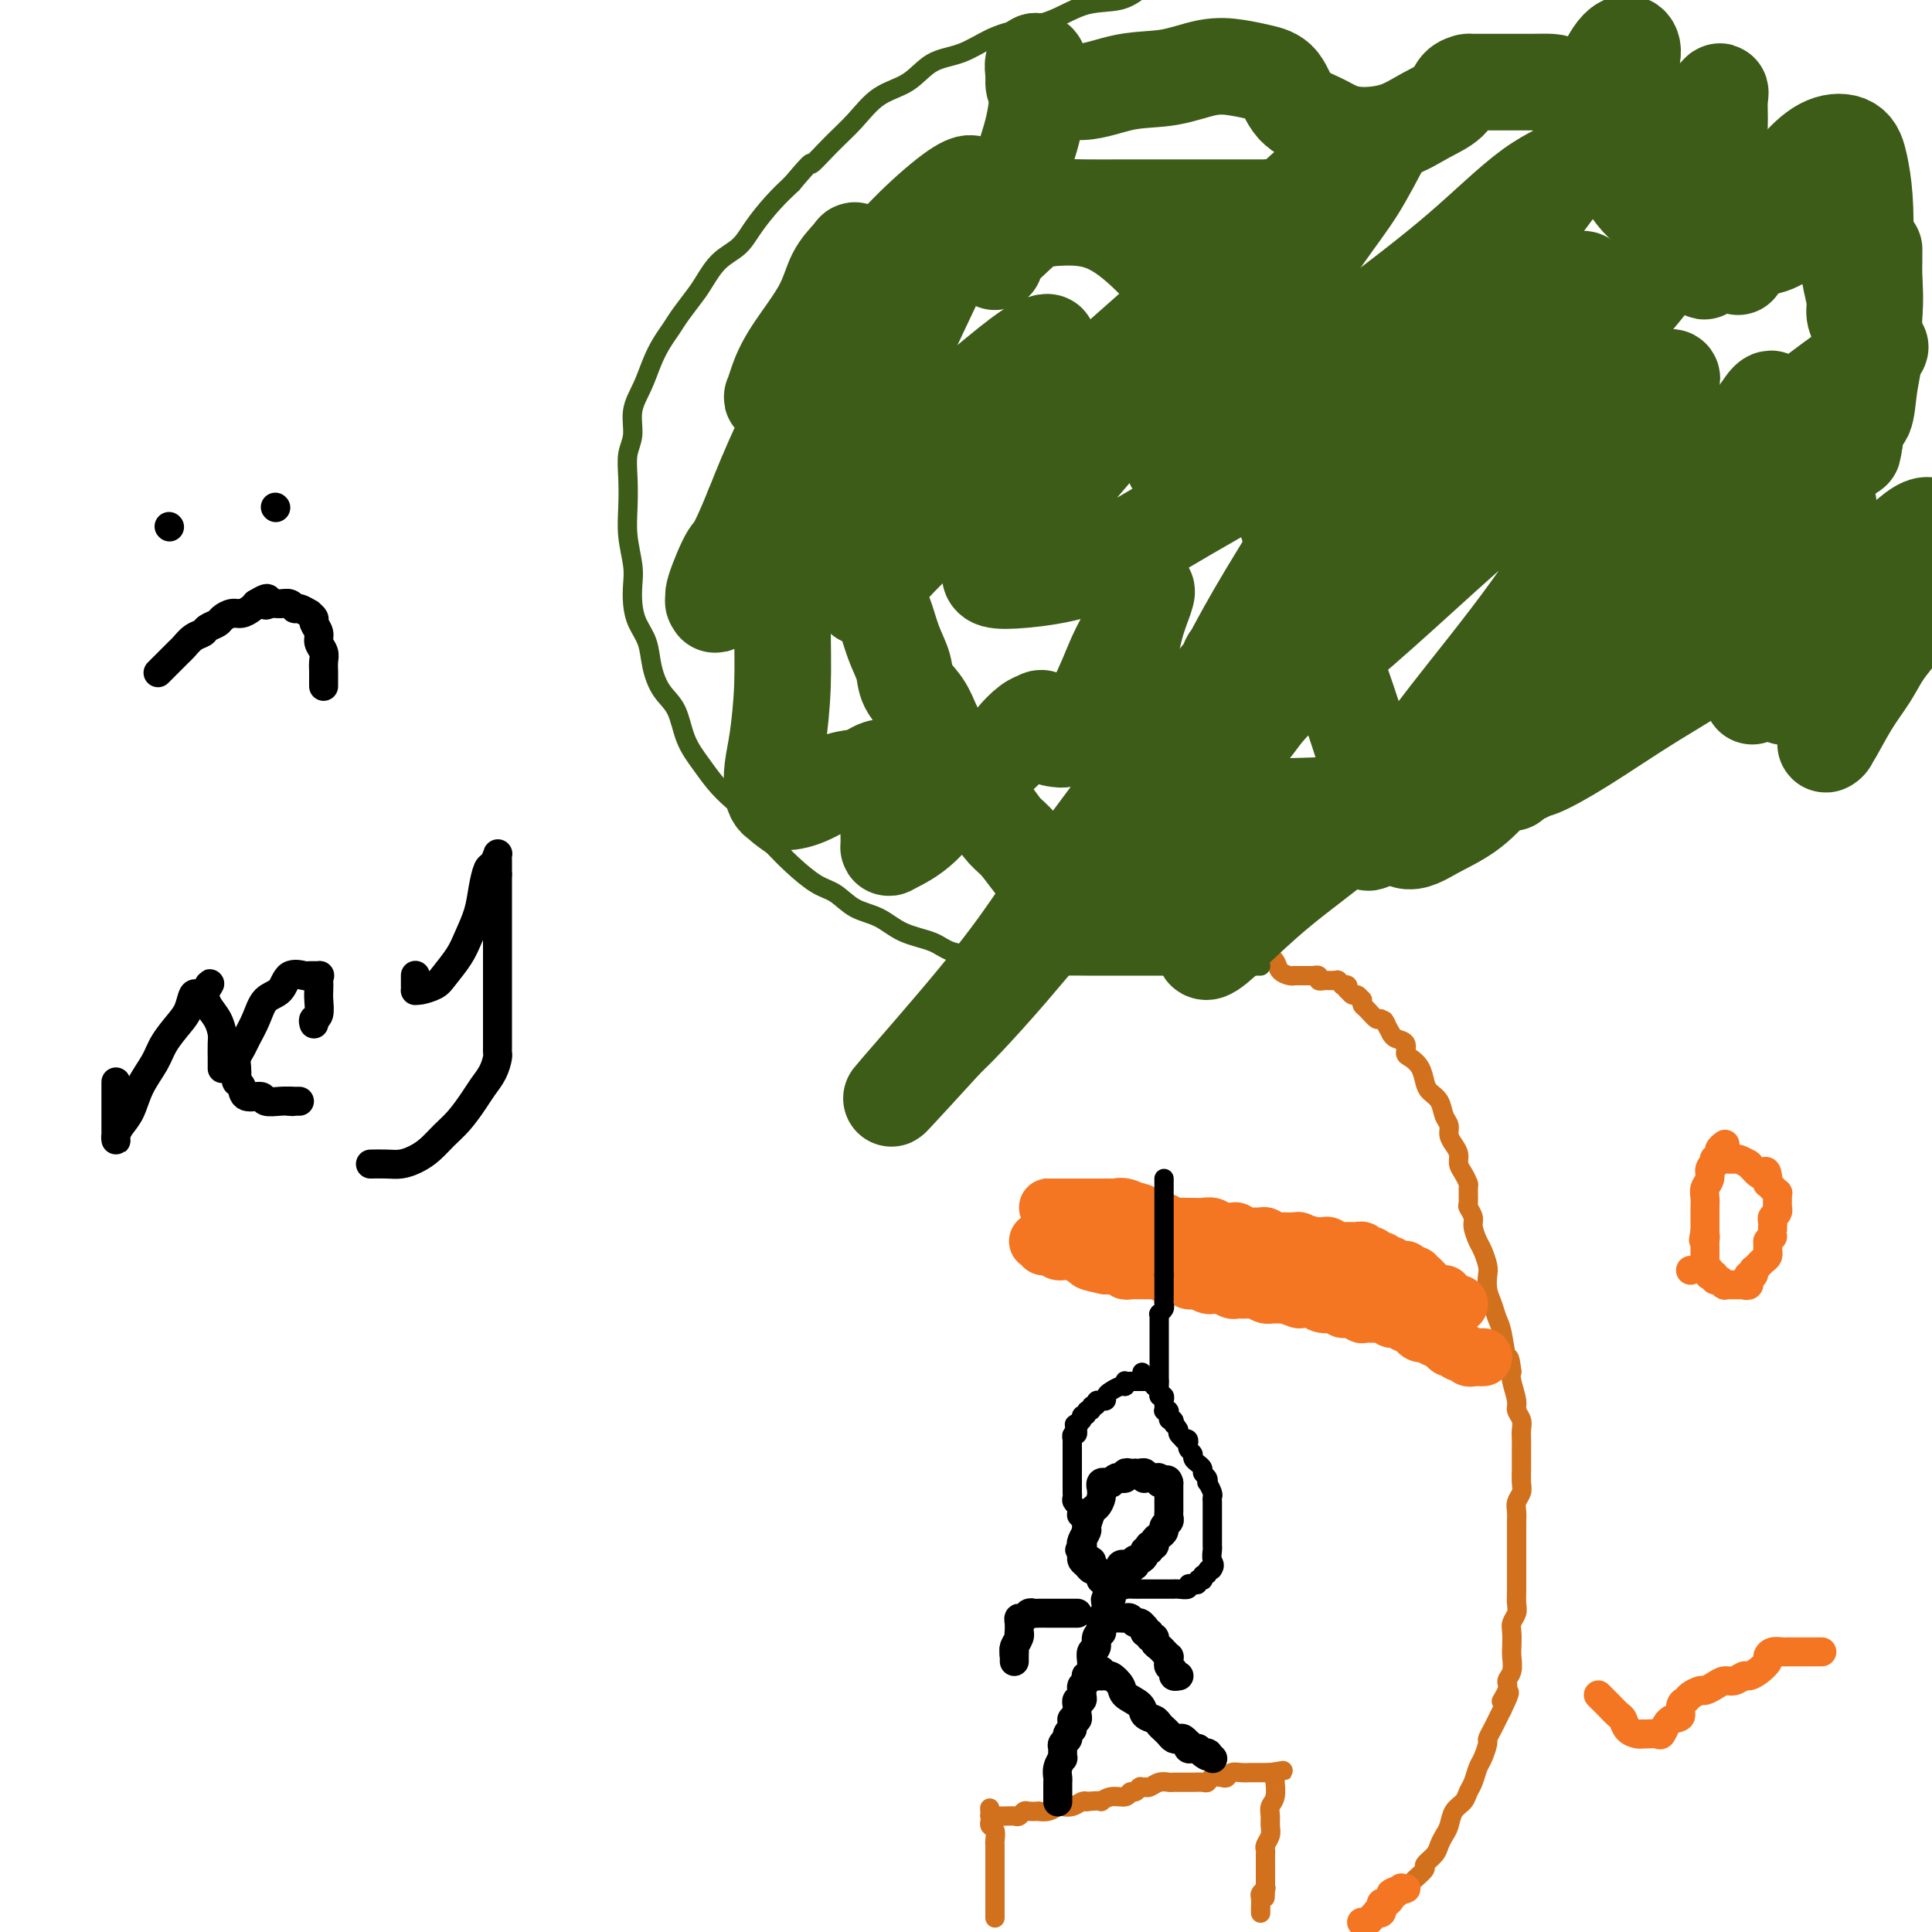 <svg viewBox='0 0 400 400' version='1.1' xmlns='http://www.w3.org/2000/svg' xmlns:xlink='http://www.w3.org/1999/xlink'><g fill='none' stroke='#D2711D' stroke-width='4' stroke-linecap='round' stroke-linejoin='round'><path d='M291,392c0.027,0.087 0.054,0.174 0,0c-0.054,-0.174 -0.188,-0.609 0,-1c0.188,-0.391 0.698,-0.738 1,-1c0.302,-0.262 0.395,-0.440 1,-1c0.605,-0.560 1.720,-1.501 2,-2c0.280,-0.499 -0.276,-0.555 0,-1c0.276,-0.445 1.382,-1.278 2,-2c0.618,-0.722 0.747,-1.334 1,-2c0.253,-0.666 0.631,-1.386 1,-2c0.369,-0.614 0.729,-1.122 1,-2c0.271,-0.878 0.454,-2.126 1,-3c0.546,-0.874 1.455,-1.373 2,-2c0.545,-0.627 0.724,-1.380 1,-2c0.276,-0.620 0.647,-1.107 1,-2c0.353,-0.893 0.686,-2.193 1,-3c0.314,-0.807 0.609,-1.122 1,-2c0.391,-0.878 0.878,-2.318 1,-3c0.122,-0.682 -0.122,-0.605 0,-1c0.122,-0.395 0.610,-1.260 1,-2c0.390,-0.740 0.683,-1.354 1,-2c0.317,-0.646 0.659,-1.323 1,-2'/><path d='M311,354c3.029,-6.237 0.601,-2.830 0,-2c-0.601,0.830 0.623,-0.917 1,-2c0.377,-1.083 -0.095,-1.501 0,-2c0.095,-0.499 0.756,-1.078 1,-2c0.244,-0.922 0.069,-2.187 0,-3c-0.069,-0.813 -0.033,-1.176 0,-2c0.033,-0.824 0.061,-2.110 0,-3c-0.061,-0.890 -0.213,-1.383 0,-2c0.213,-0.617 0.789,-1.357 1,-2c0.211,-0.643 0.057,-1.187 0,-2c-0.057,-0.813 -0.015,-1.894 0,-3c0.015,-1.106 0.004,-2.236 0,-3c-0.004,-0.764 -0.001,-1.163 0,-2c0.001,-0.837 0.001,-2.111 0,-3c-0.001,-0.889 -0.001,-1.393 0,-2c0.001,-0.607 0.004,-1.318 0,-2c-0.004,-0.682 -0.015,-1.337 0,-2c0.015,-0.663 0.057,-1.336 0,-2c-0.057,-0.664 -0.211,-1.318 0,-2c0.211,-0.682 0.789,-1.390 1,-2c0.211,-0.610 0.057,-1.122 0,-2c-0.057,-0.878 -0.015,-2.122 0,-3c0.015,-0.878 0.005,-1.390 0,-2c-0.005,-0.610 -0.005,-1.319 0,-2c0.005,-0.681 0.017,-1.335 0,-2c-0.017,-0.665 -0.061,-1.340 0,-2c0.061,-0.660 0.226,-1.304 0,-2c-0.226,-0.696 -0.844,-1.444 -1,-2c-0.156,-0.556 0.150,-0.919 0,-2c-0.150,-1.081 -0.757,-2.880 -1,-4c-0.243,-1.120 -0.121,-1.560 0,-2'/><path d='M313,284c-0.488,-4.282 -0.709,-2.487 -1,-3c-0.291,-0.513 -0.653,-3.335 -1,-5c-0.347,-1.665 -0.681,-2.174 -1,-3c-0.319,-0.826 -0.624,-1.968 -1,-3c-0.376,-1.032 -0.821,-1.952 -1,-3c-0.179,-1.048 -0.090,-2.224 0,-3c0.090,-0.776 0.183,-1.152 0,-2c-0.183,-0.848 -0.641,-2.168 -1,-3c-0.359,-0.832 -0.618,-1.176 -1,-2c-0.382,-0.824 -0.887,-2.126 -1,-3c-0.113,-0.874 0.167,-1.318 0,-2c-0.167,-0.682 -0.779,-1.600 -1,-2c-0.221,-0.400 -0.049,-0.281 0,-1c0.049,-0.719 -0.025,-2.276 0,-3c0.025,-0.724 0.147,-0.617 0,-1c-0.147,-0.383 -0.565,-1.257 -1,-2c-0.435,-0.743 -0.886,-1.354 -1,-2c-0.114,-0.646 0.110,-1.327 0,-2c-0.110,-0.673 -0.553,-1.339 -1,-2c-0.447,-0.661 -0.897,-1.318 -1,-2c-0.103,-0.682 0.141,-1.389 0,-2c-0.141,-0.611 -0.667,-1.126 -1,-2c-0.333,-0.874 -0.474,-2.108 -1,-3c-0.526,-0.892 -1.438,-1.442 -2,-2c-0.562,-0.558 -0.776,-1.123 -1,-2c-0.224,-0.877 -0.459,-2.066 -1,-3c-0.541,-0.934 -1.388,-1.612 -2,-2c-0.612,-0.388 -0.989,-0.485 -1,-1c-0.011,-0.515 0.343,-1.446 0,-2c-0.343,-0.554 -1.384,-0.730 -2,-1c-0.616,-0.270 -0.808,-0.635 -1,-1'/><path d='M288,214c-2.340,-4.252 -1.191,-2.382 -1,-2c0.191,0.382 -0.576,-0.725 -1,-1c-0.424,-0.275 -0.505,0.281 -1,0c-0.495,-0.281 -1.404,-1.400 -2,-2c-0.596,-0.600 -0.881,-0.682 -1,-1c-0.119,-0.318 -0.074,-0.874 0,-1c0.074,-0.126 0.177,0.177 0,0c-0.177,-0.177 -0.635,-0.836 -1,-1c-0.365,-0.164 -0.637,0.166 -1,0c-0.363,-0.166 -0.815,-0.829 -1,-1c-0.185,-0.171 -0.102,0.150 0,0c0.102,-0.150 0.224,-0.772 0,-1c-0.224,-0.228 -0.792,-0.061 -1,0c-0.208,0.061 -0.056,0.016 0,0c0.056,-0.016 0.015,-0.004 0,0c-0.015,0.004 -0.004,0.001 0,0c0.004,-0.001 0.002,-0.001 0,0'/><path d='M278,204c-1.548,-1.548 -0.419,-0.419 0,0c0.419,0.419 0.126,0.126 0,0c-0.126,-0.126 -0.086,-0.086 0,0c0.086,0.086 0.219,0.219 0,0c-0.219,-0.219 -0.791,-0.791 -1,-1c-0.209,-0.209 -0.056,-0.056 0,0c0.056,0.056 0.016,0.016 0,0c-0.016,-0.016 -0.008,-0.008 0,0'/><path d='M277,203c-0.156,-0.155 -0.046,-0.041 0,0c0.046,0.041 0.026,0.011 0,0c-0.026,-0.011 -0.060,-0.003 0,0c0.060,0.003 0.213,0.001 0,0c-0.213,-0.001 -0.793,-0.000 -1,0c-0.207,0.000 -0.040,0.000 0,0c0.040,-0.000 -0.046,-0.000 0,0c0.046,0.000 0.223,-0.000 0,0c-0.223,0.000 -0.845,0.000 -1,0c-0.155,-0.000 0.156,-0.000 0,0c-0.156,0.000 -0.778,0.001 -1,0c-0.222,-0.001 -0.044,-0.004 0,0c0.044,0.004 -0.045,0.015 0,0c0.045,-0.015 0.223,-0.057 0,0c-0.223,0.057 -0.848,0.211 -1,0c-0.152,-0.211 0.170,-0.789 0,-1c-0.170,-0.211 -0.830,-0.057 -1,0c-0.170,0.057 0.151,0.015 0,0c-0.151,-0.015 -0.773,-0.004 -1,0c-0.227,0.004 -0.060,0.001 0,0c0.060,-0.001 0.012,-0.000 0,0c-0.012,0.000 0.011,0.000 0,0c-0.011,-0.000 -0.054,-0.000 0,0c0.054,0.000 0.207,0.000 0,0c-0.207,-0.000 -0.773,-0.000 -1,0c-0.227,0.000 -0.113,0.000 0,0'/><path d='M270,202c-0.062,0.000 -0.124,0.001 0,0c0.124,-0.001 0.433,-0.002 0,0c-0.433,0.002 -1.606,0.009 -2,0c-0.394,-0.009 -0.007,-0.033 0,0c0.007,0.033 -0.367,0.122 -1,0c-0.633,-0.122 -1.524,-0.455 -2,-1c-0.476,-0.545 -0.536,-1.301 -1,-2c-0.464,-0.699 -1.331,-1.341 -2,-2c-0.669,-0.659 -1.139,-1.335 -2,-2c-0.861,-0.665 -2.114,-1.320 -3,-2c-0.886,-0.680 -1.406,-1.386 -2,-2c-0.594,-0.614 -1.263,-1.138 -2,-2c-0.737,-0.862 -1.540,-2.063 -2,-3c-0.460,-0.937 -0.575,-1.611 -1,-2c-0.425,-0.389 -1.161,-0.493 -2,-1c-0.839,-0.507 -1.783,-1.418 -2,-2c-0.217,-0.582 0.292,-0.836 0,-1c-0.292,-0.164 -1.386,-0.236 -2,-1c-0.614,-0.764 -0.747,-2.218 -1,-3c-0.253,-0.782 -0.627,-0.891 -1,-1'/><path d='M242,175c-2.499,-3.124 -1.248,-1.936 -1,-2c0.248,-0.064 -0.507,-1.382 -1,-2c-0.493,-0.618 -0.725,-0.536 -1,-1c-0.275,-0.464 -0.595,-1.472 -1,-2c-0.405,-0.528 -0.897,-0.574 -1,-1c-0.103,-0.426 0.182,-1.231 0,-2c-0.182,-0.769 -0.832,-1.501 -1,-2c-0.168,-0.499 0.147,-0.763 0,-1c-0.147,-0.237 -0.757,-0.446 -1,-1c-0.243,-0.554 -0.118,-1.454 0,-2c0.118,-0.546 0.228,-0.738 0,-1c-0.228,-0.262 -0.793,-0.595 -1,-1c-0.207,-0.405 -0.056,-0.882 0,-1c0.056,-0.118 0.015,0.123 0,0c-0.015,-0.123 -0.005,-0.610 0,-1c0.005,-0.390 0.005,-0.682 0,-1c-0.005,-0.318 -0.015,-0.663 0,-1c0.015,-0.337 0.057,-0.665 0,-1c-0.057,-0.335 -0.211,-0.678 0,-1c0.211,-0.322 0.789,-0.622 1,-1c0.211,-0.378 0.057,-0.833 0,-1c-0.057,-0.167 -0.015,-0.045 0,0c0.015,0.045 0.004,0.013 0,0c-0.004,-0.013 -0.002,-0.006 0,0'/></g>
<g fill='none' stroke='#3D5C18' stroke-width='4' stroke-linecap='round' stroke-linejoin='round'><path d='M261,200c-0.496,0.000 -0.992,0.000 -1,0c-0.008,-0.000 0.473,-0.000 0,0c-0.473,0.000 -1.900,0.000 -3,0c-1.100,-0.000 -1.872,-0.000 -3,0c-1.128,0.000 -2.612,0.000 -4,0c-1.388,-0.000 -2.681,-0.000 -4,0c-1.319,0.000 -2.666,0.000 -4,0c-1.334,-0.000 -2.656,-0.000 -4,0c-1.344,0.000 -2.710,0.001 -4,0c-1.290,-0.001 -2.503,-0.003 -4,0c-1.497,0.003 -3.276,0.012 -5,0c-1.724,-0.012 -3.392,-0.044 -5,0c-1.608,0.044 -3.155,0.163 -5,0c-1.845,-0.163 -3.987,-0.609 -6,-1c-2.013,-0.391 -3.895,-0.728 -6,-1c-2.105,-0.272 -4.432,-0.480 -6,-1c-1.568,-0.520 -2.376,-1.351 -4,-2c-1.624,-0.649 -4.064,-1.117 -6,-2c-1.936,-0.883 -3.368,-2.182 -5,-3c-1.632,-0.818 -3.465,-1.156 -5,-2c-1.535,-0.844 -2.772,-2.195 -4,-3c-1.228,-0.805 -2.446,-1.063 -4,-2c-1.554,-0.937 -3.444,-2.553 -5,-4c-1.556,-1.447 -2.778,-2.723 -4,-4'/><path d='M160,175c-6.442,-4.345 -4.048,-4.207 -4,-5c0.048,-0.793 -2.251,-2.515 -4,-4c-1.749,-1.485 -2.947,-2.731 -4,-4c-1.053,-1.269 -1.960,-2.561 -3,-4c-1.040,-1.439 -2.214,-3.024 -3,-5c-0.786,-1.976 -1.184,-4.341 -2,-6c-0.816,-1.659 -2.051,-2.610 -3,-4c-0.949,-1.390 -1.614,-3.218 -2,-5c-0.386,-1.782 -0.495,-3.517 -1,-5c-0.505,-1.483 -1.407,-2.713 -2,-4c-0.593,-1.287 -0.877,-2.632 -1,-4c-0.123,-1.368 -0.085,-2.759 0,-4c0.085,-1.241 0.218,-2.330 0,-4c-0.218,-1.670 -0.786,-3.919 -1,-6c-0.214,-2.081 -0.073,-3.994 0,-6c0.073,-2.006 0.078,-4.103 0,-6c-0.078,-1.897 -0.239,-3.592 0,-5c0.239,-1.408 0.879,-2.530 1,-4c0.121,-1.470 -0.277,-3.289 0,-5c0.277,-1.711 1.228,-3.314 2,-5c0.772,-1.686 1.366,-3.456 2,-5c0.634,-1.544 1.310,-2.863 2,-4c0.690,-1.137 1.394,-2.093 2,-3c0.606,-0.907 1.114,-1.764 2,-3c0.886,-1.236 2.151,-2.850 3,-4c0.849,-1.150 1.283,-1.837 2,-3c0.717,-1.163 1.717,-2.803 3,-4c1.283,-1.197 2.849,-1.950 4,-3c1.151,-1.050 1.887,-2.398 3,-4c1.113,-1.602 2.604,-3.458 4,-5c1.396,-1.542 2.698,-2.771 4,-4'/><path d='M164,38c4.906,-5.830 3.669,-3.906 4,-4c0.331,-0.094 2.228,-2.207 4,-4c1.772,-1.793 3.417,-3.266 5,-5c1.583,-1.734 3.104,-3.728 5,-5c1.896,-1.272 4.167,-1.822 6,-3c1.833,-1.178 3.226,-2.986 5,-4c1.774,-1.014 3.928,-1.235 6,-2c2.072,-0.765 4.062,-2.073 6,-3c1.938,-0.927 3.823,-1.472 6,-2c2.177,-0.528 4.645,-1.038 7,-2c2.355,-0.962 4.595,-2.374 7,-3c2.405,-0.626 4.973,-0.464 7,-1c2.027,-0.536 3.514,-1.768 5,-3'/></g>
<g fill='none' stroke='#3D5C18' stroke-width='20' stroke-linecap='round' stroke-linejoin='round'><path d='M237,189c-0.050,-0.000 -0.099,-0.001 0,0c0.099,0.001 0.347,0.002 0,0c-0.347,-0.002 -1.289,-0.007 -2,0c-0.711,0.007 -1.190,0.025 -2,0c-0.810,-0.025 -1.949,-0.094 -3,0c-1.051,0.094 -2.013,0.352 -3,0c-0.987,-0.352 -2.000,-1.312 -3,-2c-1.000,-0.688 -1.986,-1.103 -3,-2c-1.014,-0.897 -2.056,-2.276 -3,-3c-0.944,-0.724 -1.791,-0.793 -3,-2c-1.209,-1.207 -2.778,-3.551 -4,-5c-1.222,-1.449 -2.095,-2.004 -3,-3c-0.905,-0.996 -1.842,-2.433 -3,-4c-1.158,-1.567 -2.535,-3.265 -4,-5c-1.465,-1.735 -3.016,-3.506 -4,-5c-0.984,-1.494 -1.400,-2.709 -2,-4c-0.600,-1.291 -1.382,-2.657 -2,-4c-0.618,-1.343 -1.072,-2.663 -2,-4c-0.928,-1.337 -2.332,-2.691 -3,-4c-0.668,-1.309 -0.602,-2.573 -1,-4c-0.398,-1.427 -1.261,-3.018 -2,-5c-0.739,-1.982 -1.353,-4.356 -2,-6c-0.647,-1.644 -1.328,-2.558 -2,-4c-0.672,-1.442 -1.335,-3.412 -2,-5c-0.665,-1.588 -1.333,-2.794 -2,-4'/><path d='M177,114c-2.106,-5.285 -1.871,-4.498 -2,-5c-0.129,-0.502 -0.622,-2.293 -1,-4c-0.378,-1.707 -0.639,-3.330 -1,-5c-0.361,-1.670 -0.820,-3.386 -1,-5c-0.180,-1.614 -0.081,-3.127 0,-5c0.081,-1.873 0.146,-4.107 0,-6c-0.146,-1.893 -0.501,-3.443 0,-5c0.501,-1.557 1.858,-3.119 3,-5c1.142,-1.881 2.067,-4.082 3,-6c0.933,-1.918 1.873,-3.553 3,-5c1.127,-1.447 2.442,-2.705 4,-4c1.558,-1.295 3.360,-2.627 5,-4c1.640,-1.373 3.118,-2.788 5,-4c1.882,-1.212 4.167,-2.220 6,-3c1.833,-0.780 3.213,-1.333 5,-2c1.787,-0.667 3.980,-1.447 6,-2c2.020,-0.553 3.866,-0.880 6,-1c2.134,-0.120 4.556,-0.032 7,0c2.444,0.032 4.911,0.009 7,0c2.089,-0.009 3.799,-0.002 6,0c2.201,0.002 4.894,0.001 7,0c2.106,-0.001 3.625,-0.000 5,0c1.375,0.000 2.606,0.000 4,0c1.394,-0.000 2.951,-0.001 4,0c1.049,0.001 1.591,0.002 2,0c0.409,-0.002 0.685,-0.008 1,0c0.315,0.008 0.670,0.030 1,0c0.330,-0.030 0.635,-0.111 1,0c0.365,0.111 0.791,0.415 0,2c-0.791,1.585 -2.797,4.453 -6,9c-3.203,4.547 -7.601,10.774 -12,17'/><path d='M245,71c-5.337,7.146 -9.679,12.010 -14,17c-4.321,4.990 -8.622,10.107 -12,14c-3.378,3.893 -5.833,6.563 -8,9c-2.167,2.437 -4.045,4.640 -5,6c-0.955,1.360 -0.987,1.877 -1,2c-0.013,0.123 -0.007,-0.148 0,0c0.007,0.148 0.015,0.717 1,1c0.985,0.283 2.946,0.282 6,0c3.054,-0.282 7.201,-0.846 11,-2c3.799,-1.154 7.252,-2.900 11,-5c3.748,-2.100 7.792,-4.556 12,-7c4.208,-2.444 8.581,-4.877 12,-7c3.419,-2.123 5.885,-3.937 8,-5c2.115,-1.063 3.878,-1.376 5,-2c1.122,-0.624 1.604,-1.558 2,0c0.396,1.558 0.706,5.607 0,11c-0.706,5.393 -2.427,12.129 -5,20c-2.573,7.871 -5.996,16.878 -9,25c-3.004,8.122 -5.589,15.359 -7,21c-1.411,5.641 -1.648,9.685 -2,13c-0.352,3.315 -0.817,5.900 -1,8c-0.183,2.100 -0.082,3.716 0,5c0.082,1.284 0.145,2.238 1,2c0.855,-0.238 2.503,-1.666 5,-4c2.497,-2.334 5.843,-5.574 10,-9c4.157,-3.426 9.123,-7.037 14,-11c4.877,-3.963 9.663,-8.277 14,-11c4.337,-2.723 8.224,-3.853 11,-5c2.776,-1.147 4.440,-2.309 6,-3c1.560,-0.691 3.017,-0.912 4,-1c0.983,-0.088 1.491,-0.044 2,0'/><path d='M316,153c3.498,-1.048 0.742,0.833 0,2c-0.742,1.167 0.528,1.622 1,2c0.472,0.378 0.146,0.681 0,1c-0.146,0.319 -0.112,0.656 0,1c0.112,0.344 0.301,0.696 2,0c1.699,-0.696 4.908,-2.439 9,-5c4.092,-2.561 9.067,-5.940 14,-9c4.933,-3.060 9.823,-5.800 14,-9c4.177,-3.200 7.642,-6.861 10,-9c2.358,-2.139 3.608,-2.757 5,-4c1.392,-1.243 2.926,-3.110 4,-4c1.074,-0.890 1.690,-0.802 2,-1c0.310,-0.198 0.316,-0.681 0,0c-0.316,0.681 -0.953,2.526 -2,5c-1.047,2.474 -2.502,5.578 -4,8c-1.498,2.422 -3.037,4.162 -4,6c-0.963,1.838 -1.349,3.776 -2,5c-0.651,1.224 -1.569,1.736 -2,2c-0.431,0.264 -0.377,0.279 1,-1c1.377,-1.279 4.077,-3.853 7,-7c2.923,-3.147 6.068,-6.868 9,-10c2.932,-3.132 5.652,-5.675 8,-8c2.348,-2.325 4.324,-4.434 6,-6c1.676,-1.566 3.050,-2.590 4,-3c0.950,-0.410 1.475,-0.205 2,0'/><path d='M397,114c0.383,-1.161 0.765,-2.321 0,0c-0.765,2.321 -2.678,8.124 -5,13c-2.322,4.876 -5.052,8.825 -7,12c-1.948,3.175 -3.113,5.575 -4,8c-0.887,2.425 -1.497,4.873 -2,6c-0.503,1.127 -0.901,0.932 -1,1c-0.099,0.068 0.100,0.400 1,-1c0.900,-1.400 2.500,-4.533 4,-7c1.500,-2.467 2.899,-4.267 4,-6c1.101,-1.733 1.903,-3.399 3,-5c1.097,-1.601 2.490,-3.138 3,-4c0.510,-0.862 0.136,-1.048 0,-1c-0.136,0.048 -0.033,0.331 -1,1c-0.967,0.669 -3.005,1.723 -5,3c-1.995,1.277 -3.948,2.775 -6,4c-2.052,1.225 -4.202,2.177 -6,3c-1.798,0.823 -3.244,1.516 -4,2c-0.756,0.484 -0.824,0.758 -1,1c-0.176,0.242 -0.462,0.453 -1,0c-0.538,-0.453 -1.329,-1.570 -1,-4c0.329,-2.430 1.776,-6.174 3,-10c1.224,-3.826 2.223,-7.734 3,-11c0.777,-3.266 1.331,-5.891 2,-8c0.669,-2.109 1.451,-3.702 2,-5c0.549,-1.298 0.863,-2.301 0,-2c-0.863,0.301 -2.902,1.908 -7,5c-4.098,3.092 -10.253,7.670 -16,12c-5.747,4.330 -11.084,8.412 -15,12c-3.916,3.588 -6.410,6.683 -9,9c-2.590,2.317 -5.274,3.854 -7,5c-1.726,1.146 -2.493,1.899 -3,2c-0.507,0.101 -0.753,-0.449 -1,-1'/><path d='M320,148c-8.325,5.199 -0.137,-2.804 5,-9c5.137,-6.196 7.225,-10.585 11,-16c3.775,-5.415 9.238,-11.856 13,-17c3.762,-5.144 5.824,-8.992 8,-12c2.176,-3.008 4.468,-5.178 6,-7c1.532,-1.822 2.304,-3.296 3,-4c0.696,-0.704 1.315,-0.636 0,1c-1.315,1.636 -4.564,4.842 -9,10c-4.436,5.158 -10.057,12.270 -17,20c-6.943,7.730 -15.207,16.078 -22,23c-6.793,6.922 -12.114,12.418 -16,17c-3.886,4.582 -6.335,8.249 -9,11c-2.665,2.751 -5.546,4.587 -7,6c-1.454,1.413 -1.483,2.403 -2,3c-0.517,0.597 -1.524,0.801 0,-1c1.524,-1.801 5.580,-5.609 11,-11c5.420,-5.391 12.206,-12.367 20,-20c7.794,-7.633 16.596,-15.925 24,-23c7.404,-7.075 13.408,-12.933 19,-18c5.592,-5.067 10.770,-9.345 15,-13c4.230,-3.655 7.511,-6.689 10,-9c2.489,-2.311 4.185,-3.901 5,-5c0.815,-1.099 0.747,-1.708 1,-2c0.253,-0.292 0.825,-0.266 -1,1c-1.825,1.266 -6.047,3.772 -14,10c-7.953,6.228 -19.637,16.176 -30,26c-10.363,9.824 -19.404,19.522 -26,26c-6.596,6.478 -10.747,9.736 -15,14c-4.253,4.264 -8.606,9.532 -12,13c-3.394,3.468 -5.827,5.134 -7,6c-1.173,0.866 -1.087,0.933 -1,1'/><path d='M283,169c-8.808,8.554 -0.327,-0.061 5,-6c5.327,-5.939 7.500,-9.203 12,-15c4.500,-5.797 11.329,-14.127 17,-22c5.671,-7.873 10.186,-15.288 14,-21c3.814,-5.712 6.928,-9.721 9,-13c2.072,-3.279 3.102,-5.827 4,-8c0.898,-2.173 1.664,-3.970 2,-5c0.336,-1.030 0.240,-1.293 -2,0c-2.240,1.293 -6.626,4.143 -13,9c-6.374,4.857 -14.736,11.721 -22,18c-7.264,6.279 -13.431,11.973 -19,17c-5.569,5.027 -10.539,9.388 -15,13c-4.461,3.612 -8.414,6.476 -11,9c-2.586,2.524 -3.806,4.706 -5,6c-1.194,1.294 -2.362,1.698 -3,2c-0.638,0.302 -0.745,0.502 0,0c0.745,-0.502 2.343,-1.705 6,-6c3.657,-4.295 9.373,-11.683 17,-20c7.627,-8.317 17.166,-17.562 26,-27c8.834,-9.438 16.962,-19.067 23,-26c6.038,-6.933 9.987,-11.169 13,-15c3.013,-3.831 5.089,-7.258 7,-10c1.911,-2.742 3.658,-4.799 5,-6c1.342,-1.201 2.278,-1.545 0,1c-2.278,2.545 -7.771,7.978 -18,19c-10.229,11.022 -25.195,27.631 -41,45c-15.805,17.369 -32.451,35.497 -45,49c-12.549,13.503 -21.003,22.382 -27,29c-5.997,6.618 -9.538,10.974 -13,15c-3.462,4.026 -6.846,7.722 -9,10c-2.154,2.278 -3.077,3.139 -4,4'/><path d='M196,215c-23.790,26.010 -4.764,5.036 6,-8c10.764,-13.036 13.267,-18.135 21,-29c7.733,-10.865 20.698,-27.498 32,-41c11.302,-13.502 20.943,-23.873 29,-33c8.057,-9.127 14.531,-17.009 20,-23c5.469,-5.991 9.932,-10.090 13,-13c3.068,-2.910 4.742,-4.630 6,-6c1.258,-1.370 2.101,-2.390 3,-3c0.899,-0.610 1.854,-0.808 2,-1c0.146,-0.192 -0.519,-0.376 -1,0c-0.481,0.376 -0.780,1.311 -3,4c-2.220,2.689 -6.361,7.132 -12,13c-5.639,5.868 -12.775,13.162 -19,20c-6.225,6.838 -11.537,13.221 -16,18c-4.463,4.779 -8.076,7.955 -11,11c-2.924,3.045 -5.160,5.958 -7,8c-1.840,2.042 -3.285,3.213 -4,4c-0.715,0.787 -0.701,1.191 0,0c0.701,-1.191 2.091,-3.975 5,-9c2.909,-5.025 7.339,-12.290 13,-21c5.661,-8.710 12.552,-18.863 19,-28c6.448,-9.137 12.452,-17.256 17,-23c4.548,-5.744 7.641,-9.113 10,-12c2.359,-2.887 3.986,-5.291 5,-7c1.014,-1.709 1.416,-2.724 2,-3c0.584,-0.276 1.350,0.188 0,1c-1.350,0.812 -4.818,1.972 -9,5c-4.182,3.028 -9.080,7.925 -15,13c-5.920,5.075 -12.863,10.328 -19,15c-6.137,4.672 -11.468,8.763 -16,12c-4.532,3.237 -8.266,5.618 -12,8'/><path d='M255,87c-12.112,9.319 -6.891,5.616 -6,5c0.891,-0.616 -2.548,1.854 -4,3c-1.452,1.146 -0.917,0.968 -1,1c-0.083,0.032 -0.782,0.272 -1,0c-0.218,-0.272 0.047,-1.058 1,-3c0.953,-1.942 2.594,-5.042 6,-10c3.406,-4.958 8.575,-11.776 13,-18c4.425,-6.224 8.104,-11.854 11,-16c2.896,-4.146 5.008,-6.808 7,-10c1.992,-3.192 3.864,-6.915 5,-9c1.136,-2.085 1.534,-2.533 0,-2c-1.534,0.533 -5.002,2.047 -11,7c-5.998,4.953 -14.526,13.346 -24,22c-9.474,8.654 -19.894,17.569 -28,25c-8.106,7.431 -13.897,13.379 -19,18c-5.103,4.621 -9.518,7.916 -13,11c-3.482,3.084 -6.032,5.958 -8,8c-1.968,2.042 -3.355,3.253 -4,4c-0.645,0.747 -0.550,1.030 0,0c0.550,-1.030 1.554,-3.373 4,-7c2.446,-3.627 6.332,-8.537 10,-13c3.668,-4.463 7.116,-8.477 10,-12c2.884,-3.523 5.203,-6.553 7,-9c1.797,-2.447 3.074,-4.311 4,-6c0.926,-1.689 1.503,-3.202 2,-4c0.497,-0.798 0.914,-0.882 1,-1c0.086,-0.118 -0.159,-0.269 -1,0c-0.841,0.269 -2.277,0.959 -5,3c-2.723,2.041 -6.733,5.434 -11,9c-4.267,3.566 -8.791,7.305 -13,11c-4.209,3.695 -8.105,7.348 -12,11'/><path d='M175,105c-8.182,7.029 -8.138,8.101 -9,10c-0.862,1.899 -2.632,4.626 -4,6c-1.368,1.374 -2.334,1.394 -3,2c-0.666,0.606 -1.031,1.797 -1,2c0.031,0.203 0.457,-0.584 1,-2c0.543,-1.416 1.202,-3.462 4,-8c2.798,-4.538 7.734,-11.569 12,-19c4.266,-7.431 7.863,-15.263 11,-22c3.137,-6.737 5.813,-12.378 8,-17c2.187,-4.622 3.884,-8.225 5,-11c1.116,-2.775 1.652,-4.721 2,-6c0.348,-1.279 0.507,-1.891 0,-2c-0.507,-0.109 -1.679,0.286 -4,2c-2.321,1.714 -5.792,4.746 -9,8c-3.208,3.254 -6.155,6.731 -9,10c-2.845,3.269 -5.589,6.329 -8,9c-2.411,2.671 -4.489,4.952 -6,7c-1.511,2.048 -2.455,3.862 -3,5c-0.545,1.138 -0.690,1.600 -1,2c-0.310,0.400 -0.784,0.738 -1,1c-0.216,0.262 -0.172,0.447 0,0c0.172,-0.447 0.473,-1.527 1,-3c0.527,-1.473 1.280,-3.339 3,-6c1.720,-2.661 4.408,-6.116 6,-9c1.592,-2.884 2.090,-5.195 3,-7c0.910,-1.805 2.233,-3.104 3,-4c0.767,-0.896 0.979,-1.389 1,-1c0.021,0.389 -0.149,1.661 -1,5c-0.851,3.339 -2.383,8.745 -5,15c-2.617,6.255 -6.319,13.359 -9,19c-2.681,5.641 -4.340,9.821 -6,14'/><path d='M156,105c-4.044,9.913 -4.155,8.695 -5,10c-0.845,1.305 -2.426,5.131 -3,7c-0.574,1.869 -0.142,1.779 0,2c0.142,0.221 -0.006,0.753 0,1c0.006,0.247 0.165,0.210 0,0c-0.165,-0.210 -0.654,-0.593 0,-1c0.654,-0.407 2.452,-0.837 4,-2c1.548,-1.163 2.845,-3.058 4,-4c1.155,-0.942 2.167,-0.932 3,-1c0.833,-0.068 1.488,-0.213 2,0c0.512,0.213 0.880,0.786 1,3c0.120,2.214 -0.007,6.070 0,10c0.007,3.930 0.149,7.933 0,12c-0.149,4.067 -0.590,8.199 -1,11c-0.410,2.801 -0.788,4.271 -1,6c-0.212,1.729 -0.258,3.718 0,5c0.258,1.282 0.820,1.858 2,2c1.180,0.142 2.978,-0.150 5,-1c2.022,-0.850 4.269,-2.257 6,-3c1.731,-0.743 2.947,-0.823 4,-1c1.053,-0.177 1.942,-0.450 3,-1c1.058,-0.550 2.283,-1.376 3,-1c0.717,0.376 0.924,1.954 1,3c0.076,1.046 0.019,1.561 0,3c-0.019,1.439 -0.002,3.803 0,5c0.002,1.197 -0.011,1.227 0,2c0.011,0.773 0.044,2.290 0,3c-0.044,0.710 -0.167,0.613 1,0c1.167,-0.613 3.622,-1.742 6,-4c2.378,-2.258 4.679,-5.645 7,-8c2.321,-2.355 4.660,-3.677 7,-5'/><path d='M205,158c4.231,-3.596 4.310,-4.087 5,-5c0.690,-0.913 1.992,-2.247 3,-3c1.008,-0.753 1.722,-0.923 2,-1c0.278,-0.077 0.118,-0.059 0,0c-0.118,0.059 -0.196,0.161 0,0c0.196,-0.161 0.667,-0.583 1,0c0.333,0.583 0.529,2.173 1,3c0.471,0.827 1.217,0.893 2,1c0.783,0.107 1.604,0.255 3,-1c1.396,-1.255 3.367,-3.912 5,-7c1.633,-3.088 2.929,-6.606 4,-9c1.071,-2.394 1.917,-3.664 3,-6c1.083,-2.336 2.403,-5.737 3,-7c0.597,-1.263 0.473,-0.388 0,1c-0.473,1.388 -1.293,3.289 -2,6c-0.707,2.711 -1.300,6.233 -2,10c-0.700,3.767 -1.508,7.780 -2,11c-0.492,3.220 -0.667,5.646 0,8c0.667,2.354 2.176,4.635 5,6c2.824,1.365 6.965,1.813 12,2c5.035,0.187 10.965,0.114 17,0c6.035,-0.114 12.173,-0.269 17,-1c4.827,-0.731 8.341,-2.038 12,-3c3.659,-0.962 7.464,-1.579 10,-2c2.536,-0.421 3.804,-0.647 5,-1c1.196,-0.353 2.320,-0.833 3,-1c0.680,-0.167 0.914,-0.023 1,0c0.086,0.023 0.023,-0.076 0,0c-0.023,0.076 -0.006,0.328 0,1c0.006,0.672 0.002,1.763 0,2c-0.002,0.237 -0.001,-0.382 0,-1'/><path d='M313,161c7.319,-1.456 1.617,-2.096 0,-3c-1.617,-0.904 0.852,-2.071 2,-3c1.148,-0.929 0.974,-1.620 1,-2c0.026,-0.380 0.252,-0.447 0,0c-0.252,0.447 -0.983,1.410 -2,3c-1.017,1.590 -2.321,3.809 -4,6c-1.679,2.191 -3.732,4.356 -6,6c-2.268,1.644 -4.749,2.768 -7,4c-2.251,1.232 -4.271,2.573 -6,2c-1.729,-0.573 -3.168,-3.060 -5,-8c-1.832,-4.940 -4.059,-12.333 -7,-21c-2.941,-8.667 -6.598,-18.610 -10,-29c-3.402,-10.390 -6.551,-21.229 -10,-30c-3.449,-8.771 -7.199,-15.473 -11,-21c-3.801,-5.527 -7.654,-9.879 -11,-13c-3.346,-3.121 -6.185,-5.013 -9,-6c-2.815,-0.987 -5.606,-1.070 -8,-1c-2.394,0.070 -4.392,0.293 -6,1c-1.608,0.707 -2.824,1.899 -4,3c-1.176,1.101 -2.310,2.112 -3,3c-0.690,0.888 -0.937,1.652 -1,2c-0.063,0.348 0.056,0.281 0,0c-0.056,-0.281 -0.288,-0.775 0,-2c0.288,-1.225 1.096,-3.181 2,-6c0.904,-2.819 1.903,-6.500 3,-10c1.097,-3.500 2.290,-6.820 3,-10c0.710,-3.180 0.936,-6.219 1,-8c0.064,-1.781 -0.034,-2.302 0,-3c0.034,-0.698 0.202,-1.573 0,-2c-0.202,-0.427 -0.772,-0.408 -1,0c-0.228,0.408 -0.114,1.204 0,2'/><path d='M214,15c0.984,-5.307 -0.056,-0.075 0,2c0.056,2.075 1.210,0.994 3,1c1.790,0.006 4.218,1.101 7,1c2.782,-0.101 5.920,-1.397 9,-2c3.080,-0.603 6.103,-0.512 9,-1c2.897,-0.488 5.669,-1.554 8,-2c2.331,-0.446 4.220,-0.271 6,0c1.780,0.271 3.452,0.639 5,1c1.548,0.361 2.974,0.714 4,2c1.026,1.286 1.652,3.506 3,5c1.348,1.494 3.419,2.262 5,3c1.581,0.738 2.672,1.447 4,2c1.328,0.553 2.894,0.951 5,1c2.106,0.049 4.754,-0.250 7,-1c2.246,-0.750 4.091,-1.952 6,-3c1.909,-1.048 3.883,-1.941 5,-3c1.117,-1.059 1.376,-2.284 2,-3c0.624,-0.716 1.611,-0.924 2,-1c0.389,-0.076 0.179,-0.020 0,0c-0.179,0.020 -0.328,0.006 0,0c0.328,-0.006 1.131,-0.002 2,0c0.869,0.002 1.804,0.001 3,0c1.196,-0.001 2.655,-0.004 4,0c1.345,0.004 2.578,0.014 4,0c1.422,-0.014 3.034,-0.054 4,0c0.966,0.054 1.287,0.201 2,1c0.713,0.799 1.818,2.250 3,4c1.182,1.750 2.441,3.799 4,6c1.559,2.201 3.420,4.554 5,7c1.580,2.446 2.880,4.985 5,7c2.120,2.015 5.060,3.508 8,5'/><path d='M348,47c2.311,1.401 4.089,2.404 6,3c1.911,0.596 3.954,0.786 6,1c2.046,0.214 4.096,0.453 6,0c1.904,-0.453 3.661,-1.596 5,-3c1.339,-1.404 2.258,-3.069 3,-4c0.742,-0.931 1.307,-1.130 2,-2c0.693,-0.870 1.513,-2.412 2,-3c0.487,-0.588 0.641,-0.224 1,0c0.359,0.224 0.923,0.307 1,1c0.077,0.693 -0.334,1.995 0,4c0.334,2.005 1.413,4.712 2,7c0.587,2.288 0.682,4.155 1,6c0.318,1.845 0.858,3.667 1,5c0.142,1.333 -0.116,2.178 0,3c0.116,0.822 0.605,1.623 1,2c0.395,0.377 0.694,0.330 1,0c0.306,-0.330 0.618,-0.944 1,-2c0.382,-1.056 0.834,-2.555 1,-4c0.166,-1.445 0.044,-2.835 0,-4c-0.044,-1.165 -0.012,-2.103 0,-3c0.012,-0.897 0.005,-1.752 0,-2c-0.005,-0.248 -0.007,0.109 0,0c0.007,-0.109 0.022,-0.686 0,0c-0.022,0.686 -0.083,2.633 0,5c0.083,2.367 0.309,5.152 0,8c-0.309,2.848 -1.155,5.758 -2,9c-0.845,3.242 -1.691,6.816 -2,9c-0.309,2.184 -0.083,2.977 0,4c0.083,1.023 0.022,2.275 0,3c-0.022,0.725 -0.006,0.921 0,1c0.006,0.079 0.003,0.039 0,0'/><path d='M384,91c-0.728,5.377 -0.549,0.319 0,-2c0.549,-2.319 1.467,-1.898 2,-3c0.533,-1.102 0.679,-3.727 1,-6c0.321,-2.273 0.815,-4.192 1,-6c0.185,-1.808 0.061,-3.503 0,-5c-0.061,-1.497 -0.059,-2.797 0,-4c0.059,-1.203 0.174,-2.311 0,-3c-0.174,-0.689 -0.639,-0.961 -1,-1c-0.361,-0.039 -0.619,0.154 -1,1c-0.381,0.846 -0.887,2.345 -1,4c-0.113,1.655 0.165,3.466 0,5c-0.165,1.534 -0.772,2.791 -1,4c-0.228,1.209 -0.076,2.371 0,3c0.076,0.629 0.077,0.725 0,1c-0.077,0.275 -0.230,0.729 0,0c0.230,-0.729 0.843,-2.641 1,-5c0.157,-2.359 -0.144,-5.164 0,-9c0.144,-3.836 0.732,-8.701 1,-13c0.268,-4.299 0.216,-8.030 0,-11c-0.216,-2.970 -0.596,-5.180 -1,-7c-0.404,-1.820 -0.832,-3.251 -2,-4c-1.168,-0.749 -3.076,-0.814 -5,0c-1.924,0.814 -3.864,2.509 -6,5c-2.136,2.491 -4.467,5.777 -6,8c-1.533,2.223 -2.269,3.382 -3,5c-0.731,1.618 -1.458,3.693 -2,5c-0.542,1.307 -0.898,1.845 -1,2c-0.102,0.155 0.049,-0.074 0,0c-0.049,0.074 -0.300,0.450 0,0c0.300,-0.450 1.150,-1.725 2,-3'/><path d='M362,52c-1.220,1.871 0.729,-1.952 2,-4c1.271,-2.048 1.863,-2.321 2,-3c0.137,-0.679 -0.183,-1.764 0,-3c0.183,-1.236 0.868,-2.624 1,-3c0.132,-0.376 -0.287,0.259 -1,1c-0.713,0.741 -1.718,1.588 -3,3c-1.282,1.412 -2.840,3.388 -4,5c-1.160,1.612 -1.920,2.859 -3,4c-1.080,1.141 -2.479,2.177 -3,3c-0.521,0.823 -0.164,1.432 0,1c0.164,-0.432 0.135,-1.904 0,-4c-0.135,-2.096 -0.374,-4.816 0,-8c0.374,-3.184 1.362,-6.831 2,-10c0.638,-3.169 0.926,-5.860 1,-8c0.074,-2.140 -0.066,-3.729 0,-5c0.066,-1.271 0.338,-2.225 0,-2c-0.338,0.225 -1.284,1.629 -3,3c-1.716,1.371 -4.201,2.710 -6,4c-1.799,1.290 -2.913,2.530 -4,4c-1.087,1.470 -2.147,3.171 -3,4c-0.853,0.829 -1.498,0.786 -2,1c-0.502,0.214 -0.862,0.685 -1,0c-0.138,-0.685 -0.053,-2.528 0,-5c0.053,-2.472 0.075,-5.575 0,-8c-0.075,-2.425 -0.246,-4.173 0,-6c0.246,-1.827 0.910,-3.732 1,-5c0.090,-1.268 -0.393,-1.898 -1,-2c-0.607,-0.102 -1.338,0.323 -2,1c-0.662,0.677 -1.255,1.605 -2,3c-0.745,1.395 -1.641,3.256 -2,4c-0.359,0.744 -0.179,0.372 0,0'/></g>
<g fill='none' stroke='#F47623' stroke-width='12' stroke-linecap='round' stroke-linejoin='round'><path d='M302,270c0.084,-0.030 0.167,-0.060 0,0c-0.167,0.060 -0.585,0.208 -1,0c-0.415,-0.208 -0.828,-0.774 -1,-1c-0.172,-0.226 -0.101,-0.113 0,0c0.101,0.113 0.234,0.227 0,0c-0.234,-0.227 -0.836,-0.796 -1,-1c-0.164,-0.204 0.110,-0.045 0,0c-0.110,0.045 -0.603,-0.026 -1,0c-0.397,0.026 -0.698,0.148 -1,0c-0.302,-0.148 -0.607,-0.565 -1,-1c-0.393,-0.435 -0.875,-0.886 -1,-1c-0.125,-0.114 0.107,0.110 0,0c-0.107,-0.110 -0.554,-0.555 -1,-1'/><path d='M294,265c-1.476,-0.708 -1.166,0.020 -1,0c0.166,-0.020 0.189,-0.790 0,-1c-0.189,-0.210 -0.590,0.140 -1,0c-0.410,-0.140 -0.831,-0.768 -1,-1c-0.169,-0.232 -0.087,-0.066 0,0c0.087,0.066 0.178,0.031 0,0c-0.178,-0.031 -0.626,-0.060 -1,0c-0.374,0.060 -0.674,0.208 -1,0c-0.326,-0.208 -0.679,-0.773 -1,-1c-0.321,-0.227 -0.611,-0.117 -1,0c-0.389,0.117 -0.877,0.241 -1,0c-0.123,-0.241 0.121,-0.848 0,-1c-0.121,-0.152 -0.606,0.152 -1,0c-0.394,-0.152 -0.697,-0.759 -1,-1c-0.303,-0.241 -0.606,-0.117 -1,0c-0.394,0.117 -0.879,0.228 -1,0c-0.121,-0.228 0.123,-0.793 0,-1c-0.123,-0.207 -0.611,-0.055 -1,0c-0.389,0.055 -0.679,0.015 -1,0c-0.321,-0.015 -0.674,-0.004 -1,0c-0.326,0.004 -0.626,0.002 -1,0c-0.374,-0.002 -0.821,-0.004 -1,0c-0.179,0.004 -0.089,0.015 0,0c0.089,-0.015 0.178,-0.057 0,0c-0.178,0.057 -0.622,0.211 -1,0c-0.378,-0.211 -0.689,-0.789 -1,-1c-0.311,-0.211 -0.622,-0.057 -1,0c-0.378,0.057 -0.823,0.015 -1,0c-0.177,-0.015 -0.086,-0.004 0,0c0.086,0.004 0.167,0.001 0,0c-0.167,-0.001 -0.584,-0.001 -1,0'/><path d='M272,258c-3.583,-1.099 -1.541,-0.347 -1,0c0.541,0.347 -0.418,0.289 -1,0c-0.582,-0.289 -0.786,-0.810 -1,-1c-0.214,-0.190 -0.439,-0.050 -1,0c-0.561,0.050 -1.460,0.010 -2,0c-0.540,-0.010 -0.722,0.012 -1,0c-0.278,-0.012 -0.652,-0.056 -1,0c-0.348,0.056 -0.671,0.211 -1,0c-0.329,-0.211 -0.666,-0.789 -1,-1c-0.334,-0.211 -0.667,-0.056 -1,0c-0.333,0.056 -0.667,0.011 -1,0c-0.333,-0.011 -0.666,0.011 -1,0c-0.334,-0.011 -0.671,-0.056 -1,0c-0.329,0.056 -0.652,0.212 -1,0c-0.348,-0.212 -0.723,-0.793 -1,-1c-0.277,-0.207 -0.458,-0.041 -1,0c-0.542,0.041 -1.444,-0.041 -2,0c-0.556,0.041 -0.764,0.207 -1,0c-0.236,-0.207 -0.500,-0.788 -1,-1c-0.500,-0.212 -1.237,-0.056 -2,0c-0.763,0.056 -1.553,0.011 -2,0c-0.447,-0.011 -0.553,0.012 -1,0c-0.447,-0.012 -1.237,-0.060 -2,0c-0.763,0.060 -1.501,0.226 -2,0c-0.499,-0.226 -0.760,-0.844 -1,-1c-0.240,-0.156 -0.460,0.151 -1,0c-0.540,-0.151 -1.402,-0.759 -2,-1c-0.598,-0.241 -0.934,-0.116 -1,0c-0.066,0.116 0.136,0.224 0,0c-0.136,-0.224 -0.610,-0.778 -1,-1c-0.390,-0.222 -0.695,-0.111 -1,0'/><path d='M235,251c-5.920,-1.022 -2.221,-0.078 -1,0c1.221,0.078 -0.035,-0.711 -1,-1c-0.965,-0.289 -1.637,-0.077 -2,0c-0.363,0.077 -0.417,0.021 -1,0c-0.583,-0.021 -1.697,-0.006 -2,0c-0.303,0.006 0.204,0.001 0,0c-0.204,-0.001 -1.119,-0.000 -2,0c-0.881,0.000 -1.728,0.000 -2,0c-0.272,-0.000 0.032,-0.000 0,0c-0.032,0.000 -0.401,0.000 -1,0c-0.599,-0.000 -1.427,-0.000 -2,0c-0.573,0.000 -0.889,0.000 -1,0c-0.111,-0.000 -0.015,-0.000 0,0c0.015,0.000 -0.051,0.000 0,0c0.051,-0.000 0.220,-0.000 0,0c-0.220,0.000 -0.828,0.000 -1,0c-0.172,-0.000 0.093,-0.000 0,0c-0.093,0.000 -0.543,0.000 -1,0c-0.457,-0.000 -0.922,-0.000 -1,0c-0.078,0.000 0.232,0.000 0,0c-0.232,-0.000 -1.004,-0.000 -1,0c0.004,0.000 0.785,0.000 1,0c0.215,-0.000 -0.134,-0.000 0,0c0.134,0.000 0.753,0.000 1,0c0.247,-0.000 0.124,-0.000 0,0'/><path d='M307,281c-0.024,0.001 -0.048,0.001 0,0c0.048,-0.001 0.168,-0.004 0,0c-0.168,0.004 -0.622,0.016 -1,0c-0.378,-0.016 -0.678,-0.061 -1,0c-0.322,0.061 -0.664,0.228 -1,0c-0.336,-0.228 -0.665,-0.849 -1,-1c-0.335,-0.151 -0.678,0.170 -1,0c-0.322,-0.170 -0.625,-0.830 -1,-1c-0.375,-0.170 -0.822,0.150 -1,0c-0.178,-0.150 -0.086,-0.771 0,-1c0.086,-0.229 0.168,-0.065 0,0c-0.168,0.065 -0.584,0.033 -1,0'/><path d='M299,278c-1.477,-0.686 -1.170,-0.902 -1,-1c0.170,-0.098 0.204,-0.079 0,0c-0.204,0.079 -0.646,0.218 -1,0c-0.354,-0.218 -0.621,-0.795 -1,-1c-0.379,-0.205 -0.871,-0.040 -1,0c-0.129,0.040 0.106,-0.046 0,0c-0.106,0.046 -0.554,0.224 -1,0c-0.446,-0.224 -0.890,-0.848 -1,-1c-0.110,-0.152 0.115,0.170 0,0c-0.115,-0.170 -0.570,-0.830 -1,-1c-0.430,-0.170 -0.833,0.151 -1,0c-0.167,-0.151 -0.096,-0.772 0,-1c0.096,-0.228 0.219,-0.061 0,0c-0.219,0.061 -0.780,0.017 -1,0c-0.220,-0.017 -0.100,-0.008 0,0c0.100,0.008 0.181,0.016 0,0c-0.181,-0.016 -0.622,-0.057 -1,0c-0.378,0.057 -0.693,0.211 -1,0c-0.307,-0.211 -0.606,-0.789 -1,-1c-0.394,-0.211 -0.884,-0.057 -1,0c-0.116,0.057 0.142,0.016 0,0c-0.142,-0.016 -0.685,-0.008 -1,0c-0.315,0.008 -0.403,0.017 -1,0c-0.597,-0.017 -1.702,-0.061 -2,0c-0.298,0.061 0.212,0.228 0,0c-0.212,-0.228 -1.144,-0.849 -2,-1c-0.856,-0.151 -1.635,0.170 -2,0c-0.365,-0.170 -0.314,-0.829 -1,-1c-0.686,-0.171 -2.108,0.146 -3,0c-0.892,-0.146 -1.255,-0.756 -2,-1c-0.745,-0.244 -1.873,-0.122 -3,0'/><path d='M269,269c-4.938,-1.614 -2.281,-1.150 -2,-1c0.281,0.150 -1.812,-0.013 -3,0c-1.188,0.013 -1.469,0.201 -2,0c-0.531,-0.201 -1.312,-0.790 -2,-1c-0.688,-0.210 -1.283,-0.042 -2,0c-0.717,0.042 -1.554,-0.042 -2,0c-0.446,0.042 -0.500,0.208 -1,0c-0.500,-0.208 -1.447,-0.792 -2,-1c-0.553,-0.208 -0.711,-0.042 -1,0c-0.289,0.042 -0.707,-0.040 -1,0c-0.293,0.040 -0.460,0.203 -1,0c-0.540,-0.203 -1.453,-0.772 -2,-1c-0.547,-0.228 -0.729,-0.114 -1,0c-0.271,0.114 -0.632,0.228 -1,0c-0.368,-0.228 -0.741,-0.797 -1,-1c-0.259,-0.203 -0.402,-0.040 -1,0c-0.598,0.040 -1.651,-0.042 -2,0c-0.349,0.042 0.008,0.207 0,0c-0.008,-0.207 -0.380,-0.788 -1,-1c-0.620,-0.212 -1.490,-0.057 -2,0c-0.510,0.057 -0.662,0.015 -1,0c-0.338,-0.015 -0.864,-0.004 -1,0c-0.136,0.004 0.117,0.002 0,0c-0.117,-0.002 -0.604,-0.004 -1,0c-0.396,0.004 -0.701,0.015 -1,0c-0.299,-0.015 -0.591,-0.057 -1,0c-0.409,0.057 -0.936,0.211 -1,0c-0.064,-0.211 0.333,-0.789 0,-1c-0.333,-0.211 -1.397,-0.057 -2,0c-0.603,0.057 -0.744,0.016 -1,0c-0.256,-0.016 -0.628,-0.008 -1,0'/><path d='M229,262c-6.411,-1.309 -2.439,-1.082 -1,-1c1.439,0.082 0.344,0.018 0,0c-0.344,-0.018 0.063,0.010 0,0c-0.063,-0.010 -0.594,-0.059 -1,0c-0.406,0.059 -0.686,0.226 -1,0c-0.314,-0.226 -0.661,-0.845 -1,-1c-0.339,-0.155 -0.669,0.155 -1,0c-0.331,-0.155 -0.662,-0.774 -1,-1c-0.338,-0.226 -0.682,-0.060 -1,0c-0.318,0.060 -0.611,0.012 -1,0c-0.389,-0.012 -0.874,0.011 -1,0c-0.126,-0.011 0.107,-0.056 0,0c-0.107,0.056 -0.554,0.212 -1,0c-0.446,-0.212 -0.890,-0.793 -1,-1c-0.110,-0.207 0.115,-0.041 0,0c-0.115,0.041 -0.571,-0.041 -1,0c-0.429,0.041 -0.833,0.207 -1,0c-0.167,-0.207 -0.097,-0.788 0,-1c0.097,-0.212 0.222,-0.057 0,0c-0.222,0.057 -0.792,0.015 -1,0c-0.208,-0.015 -0.056,-0.004 0,0c0.056,0.004 0.016,0.001 0,0c-0.016,-0.001 -0.008,-0.001 0,0'/></g>
<g fill='none' stroke='#000000' stroke-width='4' stroke-linecap='round' stroke-linejoin='round'><path d='M241,244c0.000,0.453 0.000,0.905 0,1c0.000,0.095 0.000,-0.169 0,0c-0.000,0.169 -0.000,0.771 0,1c0.000,0.229 0.000,0.087 0,0c0.000,-0.087 0.000,-0.118 0,0c0.000,0.118 -0.000,0.385 0,1c0.000,0.615 0.000,1.578 0,2c0.000,0.422 0.000,0.302 0,1c0.000,0.698 0.000,2.214 0,3c0.000,0.786 -0.000,0.841 0,1c0.000,0.159 -0.000,0.423 0,1c0.000,0.577 0.000,1.468 0,2c-0.000,0.532 0.000,0.706 0,1c-0.000,0.294 -0.000,0.709 0,1c0.000,0.291 0.000,0.460 0,1c0.000,0.540 0.000,1.453 0,2c0.000,0.547 0.000,0.728 0,1c0.000,0.272 0.000,0.636 0,1'/><path d='M241,264c0.000,3.293 0.000,1.526 0,1c-0.000,-0.526 -0.000,0.188 0,1c0.000,0.812 0.001,1.723 0,2c-0.001,0.277 -0.004,-0.080 0,0c0.004,0.080 0.015,0.596 0,1c-0.015,0.404 -0.057,0.697 0,1c0.057,0.303 0.211,0.616 0,1c-0.211,0.384 -0.789,0.839 -1,1c-0.211,0.161 -0.057,0.029 0,0c0.057,-0.029 0.015,0.044 0,0c-0.015,-0.044 -0.004,-0.206 0,0c0.004,0.206 0.001,0.781 0,1c-0.001,0.219 -0.000,0.081 0,0c0.000,-0.081 0.000,-0.106 0,0c-0.000,0.106 -0.000,0.343 0,1c0.000,0.657 0.000,1.734 0,2c-0.000,0.266 -0.000,-0.279 0,0c0.000,0.279 0.000,1.380 0,2c-0.000,0.620 -0.000,0.757 0,1c0.000,0.243 0.000,0.590 0,1c-0.000,0.410 -0.000,0.883 0,1c0.000,0.117 0.000,-0.123 0,0c-0.000,0.123 -0.000,0.607 0,1c0.000,0.393 0.000,0.694 0,1c-0.000,0.306 -0.000,0.618 0,1c0.000,0.382 0.000,0.834 0,1c-0.000,0.166 -0.000,0.047 0,0c0.000,-0.047 0.000,-0.023 0,0c-0.000,0.023 -0.000,0.045 0,0c0.000,-0.045 0.000,-0.156 0,0c-0.000,0.156 -0.000,0.578 0,1'/><path d='M240,286c-0.155,3.646 -0.041,1.760 0,1c0.041,-0.760 0.011,-0.396 0,0c-0.011,0.396 -0.003,0.824 0,1c0.003,0.176 0.001,0.101 0,0c-0.001,-0.101 -0.001,-0.227 0,0c0.001,0.227 0.001,0.808 0,1c-0.001,0.192 -0.004,-0.005 0,0c0.004,0.005 0.015,0.211 0,0c-0.015,-0.211 -0.057,-0.840 0,-1c0.057,-0.160 0.211,0.151 0,0c-0.211,-0.151 -0.789,-0.762 -1,-1c-0.211,-0.238 -0.057,-0.103 0,0c0.057,0.103 0.016,0.172 0,0c-0.016,-0.172 -0.008,-0.586 0,-1'/><path d='M239,286c-0.382,-0.464 -0.838,-0.124 -1,0c-0.162,0.124 -0.029,0.033 0,0c0.029,-0.033 -0.045,-0.009 0,0c0.045,0.009 0.210,0.002 0,0c-0.210,-0.002 -0.796,-0.001 -1,0c-0.204,0.001 -0.025,0.000 0,0c0.025,-0.000 -0.102,-0.000 0,0c0.102,0.000 0.435,-0.000 0,0c-0.435,0.000 -1.637,0.000 -2,0c-0.363,-0.000 0.113,-0.001 0,0c-0.113,0.001 -0.814,0.004 -1,0c-0.186,-0.004 0.144,-0.016 0,0c-0.144,0.016 -0.763,0.060 -1,0c-0.237,-0.060 -0.092,-0.224 0,0c0.092,0.224 0.131,0.834 0,1c-0.131,0.166 -0.431,-0.113 -1,0c-0.569,0.113 -1.405,0.619 -2,1c-0.595,0.381 -0.948,0.637 -1,1c-0.052,0.363 0.197,0.833 0,1c-0.197,0.167 -0.842,0.029 -1,0c-0.158,-0.029 0.169,0.049 0,0c-0.169,-0.049 -0.834,-0.224 -1,0c-0.166,0.224 0.167,0.849 0,1c-0.167,0.151 -0.833,-0.171 -1,0c-0.167,0.171 0.166,0.834 0,1c-0.166,0.166 -0.829,-0.166 -1,0c-0.171,0.166 0.150,0.829 0,1c-0.150,0.171 -0.772,-0.150 -1,0c-0.228,0.150 -0.061,0.771 0,1c0.061,0.229 0.018,0.065 0,0c-0.018,-0.065 -0.009,-0.033 0,0'/><path d='M224,294c-2.548,1.399 -1.419,0.896 -1,1c0.419,0.104 0.126,0.817 0,1c-0.126,0.183 -0.086,-0.162 0,0c0.086,0.162 0.219,0.831 0,1c-0.219,0.169 -0.791,-0.163 -1,0c-0.209,0.163 -0.056,0.821 0,1c0.056,0.179 0.015,-0.122 0,0c-0.015,0.122 -0.004,0.665 0,1c0.004,0.335 0.001,0.462 0,1c-0.001,0.538 -0.000,1.487 0,2c0.000,0.513 -0.000,0.589 0,1c0.000,0.411 0.000,1.157 0,2c-0.000,0.843 -0.001,1.784 0,2c0.001,0.216 0.004,-0.292 0,0c-0.004,0.292 -0.015,1.384 0,2c0.015,0.616 0.057,0.757 0,1c-0.057,0.243 -0.212,0.590 0,1c0.212,0.410 0.793,0.883 1,1c0.207,0.117 0.041,-0.123 0,0c-0.041,0.123 0.042,0.609 0,1c-0.042,0.391 -0.208,0.686 0,1c0.208,0.314 0.792,0.647 1,1c0.208,0.353 0.041,0.724 0,1c-0.041,0.276 0.044,0.455 0,1c-0.044,0.545 -0.218,1.454 0,2c0.218,0.546 0.828,0.728 1,1c0.172,0.272 -0.095,0.634 0,1c0.095,0.366 0.551,0.737 1,1c0.449,0.263 0.890,0.417 1,1c0.110,0.583 -0.111,1.595 0,2c0.111,0.405 0.556,0.202 1,0'/><path d='M228,325c0.940,2.257 0.289,0.398 0,0c-0.289,-0.398 -0.214,0.663 0,1c0.214,0.337 0.569,-0.049 1,0c0.431,0.049 0.937,0.535 1,1c0.063,0.465 -0.316,0.909 0,1c0.316,0.091 1.327,-0.172 2,0c0.673,0.172 1.007,0.778 1,1c-0.007,0.222 -0.357,0.059 0,0c0.357,-0.059 1.419,-0.016 2,0c0.581,0.016 0.680,0.004 1,0c0.320,-0.004 0.859,-0.001 1,0c0.141,0.001 -0.117,0.000 0,0c0.117,-0.000 0.610,-0.000 1,0c0.390,0.000 0.678,0.000 1,0c0.322,-0.000 0.678,0.000 1,0c0.322,-0.000 0.610,-0.000 1,0c0.390,0.000 0.883,0.001 1,0c0.117,-0.001 -0.141,-0.004 0,0c0.141,0.004 0.682,0.015 1,0c0.318,-0.015 0.415,-0.056 1,0c0.585,0.056 1.658,0.207 2,0c0.342,-0.207 -0.048,-0.774 0,-1c0.048,-0.226 0.535,-0.112 1,0c0.465,0.112 0.908,0.222 1,0c0.092,-0.222 -0.168,-0.777 0,-1c0.168,-0.223 0.762,-0.116 1,0c0.238,0.116 0.119,0.241 0,0c-0.119,-0.241 -0.238,-0.848 0,-1c0.238,-0.152 0.833,0.151 1,0c0.167,-0.151 -0.095,-0.758 0,-1c0.095,-0.242 0.548,-0.121 1,0'/><path d='M251,325c0.774,-0.959 0.207,-1.356 0,-2c-0.207,-0.644 -0.056,-1.535 0,-2c0.056,-0.465 0.015,-0.503 0,-1c-0.015,-0.497 -0.004,-1.453 0,-2c0.004,-0.547 0.001,-0.686 0,-1c-0.001,-0.314 -0.000,-0.804 0,-1c0.000,-0.196 0.000,-0.098 0,0c-0.000,0.098 0.000,0.195 0,0c-0.000,-0.195 -0.000,-0.683 0,-1c0.000,-0.317 0.001,-0.465 0,-1c-0.001,-0.535 -0.004,-1.458 0,-2c0.004,-0.542 0.015,-0.705 0,-1c-0.015,-0.295 -0.055,-0.723 0,-1c0.055,-0.277 0.207,-0.403 0,-1c-0.207,-0.597 -0.772,-1.665 -1,-2c-0.228,-0.335 -0.118,0.064 0,0c0.118,-0.064 0.243,-0.591 0,-1c-0.243,-0.409 -0.854,-0.701 -1,-1c-0.146,-0.299 0.172,-0.605 0,-1c-0.172,-0.395 -0.835,-0.879 -1,-1c-0.165,-0.121 0.166,0.121 0,0c-0.166,-0.121 -0.829,-0.606 -1,-1c-0.171,-0.394 0.152,-0.698 0,-1c-0.152,-0.302 -0.777,-0.603 -1,-1c-0.223,-0.397 -0.045,-0.890 0,-1c0.045,-0.110 -0.044,0.164 0,0c0.044,-0.164 0.222,-0.765 0,-1c-0.222,-0.235 -0.843,-0.104 -1,0c-0.157,0.104 0.150,0.182 0,0c-0.150,-0.182 -0.757,-0.623 -1,-1c-0.243,-0.377 -0.121,-0.688 0,-1'/><path d='M244,296c-1.326,-2.172 -1.140,-1.103 -1,-1c0.140,0.103 0.235,-0.761 0,-1c-0.235,-0.239 -0.799,0.146 -1,0c-0.201,-0.146 -0.040,-0.823 0,-1c0.040,-0.177 -0.042,0.145 0,0c0.042,-0.145 0.207,-0.756 0,-1c-0.207,-0.244 -0.788,-0.122 -1,0c-0.212,0.122 -0.057,0.243 0,0c0.057,-0.243 0.015,-0.850 0,-1c-0.015,-0.150 -0.004,0.156 0,0c0.004,-0.156 0.001,-0.773 0,-1c-0.001,-0.227 0.001,-0.065 0,0c-0.001,0.065 -0.004,0.032 0,0c0.004,-0.032 0.016,-0.064 0,0c-0.016,0.064 -0.060,0.224 0,0c0.060,-0.224 0.224,-0.833 0,-1c-0.224,-0.167 -0.834,0.109 -1,0c-0.166,-0.109 0.113,-0.604 0,-1c-0.113,-0.396 -0.619,-0.695 -1,-1c-0.381,-0.305 -0.638,-0.618 -1,-1c-0.362,-0.382 -0.828,-0.834 -1,-1c-0.172,-0.166 -0.049,-0.048 0,0c0.049,0.048 0.025,0.024 0,0'/><path d='M237,285c-1.089,-1.711 -0.311,-0.489 0,0c0.311,0.489 0.156,0.244 0,0'/></g>
<g fill='none' stroke='#D2711D' stroke-width='4' stroke-linecap='round' stroke-linejoin='round'><path d='M206,397c-0.000,0.081 -0.000,0.162 0,0c0.000,-0.162 0.000,-0.568 0,-1c-0.000,-0.432 -0.000,-0.889 0,-1c0.000,-0.111 0.000,0.125 0,0c-0.000,-0.125 -0.000,-0.610 0,-1c0.000,-0.390 0.000,-0.685 0,-1c-0.000,-0.315 -0.000,-0.652 0,-1c0.000,-0.348 0.000,-0.708 0,-1c-0.000,-0.292 -0.000,-0.516 0,-1c0.000,-0.484 0.000,-1.229 0,-2c-0.000,-0.771 -0.000,-1.567 0,-2c0.000,-0.433 0.001,-0.501 0,-1c-0.001,-0.499 -0.004,-1.429 0,-2c0.004,-0.571 0.015,-0.783 0,-1c-0.015,-0.217 -0.057,-0.439 0,-1c0.057,-0.561 0.211,-1.460 0,-2c-0.211,-0.540 -0.788,-0.722 -1,-1c-0.212,-0.278 -0.061,-0.651 0,-1c0.061,-0.349 0.030,-0.675 0,-1'/><path d='M205,376c-0.158,-3.249 -0.053,-0.871 0,0c0.053,0.871 0.055,0.233 0,0c-0.055,-0.233 -0.166,-0.063 0,0c0.166,0.063 0.608,0.018 1,0c0.392,-0.018 0.735,-0.009 1,0c0.265,0.009 0.451,0.016 1,0c0.549,-0.016 1.462,-0.057 2,0c0.538,0.057 0.703,0.211 1,0c0.297,-0.211 0.726,-0.788 1,-1c0.274,-0.212 0.392,-0.061 1,0c0.608,0.061 1.706,0.030 2,0c0.294,-0.030 -0.217,-0.060 0,0c0.217,0.060 1.161,0.208 2,0c0.839,-0.208 1.573,-0.774 2,-1c0.427,-0.226 0.547,-0.112 1,0c0.453,0.112 1.237,0.222 2,0c0.763,-0.222 1.504,-0.778 2,-1c0.496,-0.222 0.748,-0.111 1,0'/><path d='M225,373c3.697,-0.399 2.941,0.104 3,0c0.059,-0.104 0.934,-0.816 2,-1c1.066,-0.184 2.324,0.161 3,0c0.676,-0.161 0.768,-0.828 1,-1c0.232,-0.172 0.602,0.150 1,0c0.398,-0.150 0.824,-0.773 1,-1c0.176,-0.227 0.102,-0.060 0,0c-0.102,0.060 -0.232,0.012 0,0c0.232,-0.012 0.826,0.011 1,0c0.174,-0.011 -0.070,-0.055 0,0c0.070,0.055 0.456,0.211 1,0c0.544,-0.211 1.245,-0.789 2,-1c0.755,-0.211 1.563,-0.057 2,0c0.437,0.057 0.502,0.015 1,0c0.498,-0.015 1.429,-0.003 2,0c0.571,0.003 0.782,-0.003 1,0c0.218,0.003 0.443,0.015 1,0c0.557,-0.015 1.445,-0.055 2,0c0.555,0.055 0.778,0.207 1,0c0.222,-0.207 0.443,-0.773 1,-1c0.557,-0.227 1.448,-0.113 2,0c0.552,0.113 0.764,0.226 1,0c0.236,-0.226 0.497,-0.793 1,-1c0.503,-0.207 1.248,-0.056 2,0c0.752,0.056 1.512,0.015 2,0c0.488,-0.015 0.705,-0.004 1,0c0.295,0.004 0.667,0.001 1,0c0.333,-0.001 0.628,-0.000 1,0c0.372,0.000 0.821,0.000 1,0c0.179,-0.000 0.090,-0.000 0,0'/><path d='M263,367c5.818,-0.917 1.362,-0.210 0,0c-1.362,0.210 0.368,-0.078 1,0c0.632,0.078 0.166,0.520 0,1c-0.166,0.480 -0.030,0.996 0,1c0.030,0.004 -0.045,-0.504 0,0c0.045,0.504 0.209,2.022 0,3c-0.209,0.978 -0.792,1.418 -1,2c-0.208,0.582 -0.042,1.308 0,2c0.042,0.692 -0.041,1.350 0,2c0.041,0.650 0.207,1.291 0,2c-0.207,0.709 -0.788,1.484 -1,2c-0.212,0.516 -0.057,0.772 0,1c0.057,0.228 0.015,0.428 0,1c-0.015,0.572 -0.004,1.516 0,2c0.004,0.484 0.001,0.508 0,1c-0.001,0.492 -0.000,1.451 0,2c0.000,0.549 0.000,0.686 0,1c-0.000,0.314 -0.000,0.804 0,1c0.000,0.196 0.000,0.098 0,0'/><path d='M262,391c-0.154,3.713 -0.040,0.994 0,0c0.040,-0.994 0.007,-0.263 0,0c-0.007,0.263 0.012,0.058 0,0c-0.012,-0.058 -0.056,0.030 0,0c0.056,-0.030 0.211,-0.180 0,0c-0.211,0.180 -0.789,0.688 -1,1c-0.211,0.312 -0.057,0.427 0,1c0.057,0.573 0.015,1.604 0,2c-0.015,0.396 -0.004,0.159 0,0c0.004,-0.159 0.001,-0.239 0,0c-0.001,0.239 -0.000,0.796 0,1c0.000,0.204 0.000,0.055 0,0c-0.000,-0.055 -0.000,-0.015 0,0c0.000,0.015 0.000,0.004 0,0c-0.000,-0.004 -0.000,-0.002 0,0'/></g>
<g fill='none' stroke='#000000' stroke-width='6' stroke-linecap='round' stroke-linejoin='round'><path d='M219,373c0.000,-0.024 0.000,-0.048 0,0c-0.000,0.048 -0.000,0.167 0,0c0.000,-0.167 0.000,-0.622 0,-1c-0.000,-0.378 -0.001,-0.681 0,-1c0.001,-0.319 0.004,-0.654 0,-1c-0.004,-0.346 -0.015,-0.704 0,-1c0.015,-0.296 0.057,-0.531 0,-1c-0.057,-0.469 -0.212,-1.172 0,-2c0.212,-0.828 0.793,-1.781 1,-2c0.207,-0.219 0.041,0.295 0,0c-0.041,-0.295 0.041,-1.400 0,-2c-0.041,-0.600 -0.207,-0.696 0,-1c0.207,-0.304 0.787,-0.816 1,-1c0.213,-0.184 0.060,-0.038 0,0c-0.060,0.038 -0.026,-0.031 0,0c0.026,0.031 0.046,0.162 0,0c-0.046,-0.162 -0.156,-0.618 0,-1c0.156,-0.382 0.578,-0.691 1,-1'/><path d='M222,358c0.465,-2.486 0.128,-1.201 0,-1c-0.128,0.201 -0.048,-0.681 0,-1c0.048,-0.319 0.066,-0.074 0,0c-0.066,0.074 -0.214,-0.022 0,0c0.214,0.022 0.789,0.163 1,0c0.211,-0.163 0.057,-0.631 0,-1c-0.057,-0.369 -0.016,-0.639 0,-1c0.016,-0.361 0.008,-0.814 0,-1c-0.008,-0.186 -0.016,-0.105 0,0c0.016,0.105 0.057,0.236 0,0c-0.057,-0.236 -0.212,-0.837 0,-1c0.212,-0.163 0.793,0.111 1,0c0.207,-0.111 0.042,-0.608 0,-1c-0.042,-0.392 0.040,-0.679 0,-1c-0.040,-0.321 -0.203,-0.674 0,-1c0.203,-0.326 0.772,-0.623 1,-1c0.228,-0.377 0.113,-0.833 0,-1c-0.113,-0.167 -0.226,-0.045 0,0c0.226,0.045 0.792,0.012 1,0c0.208,-0.012 0.060,-0.003 0,0c-0.060,0.003 -0.030,0.001 0,0c0.030,-0.001 0.060,-0.000 0,0c-0.060,0.000 -0.208,0.000 0,0c0.208,-0.000 0.774,-0.000 1,0c0.226,0.000 0.113,0.000 0,0'/><path d='M227,347c1.000,-1.641 1.000,-0.244 1,0c0.000,0.244 0.000,-0.666 0,-1c-0.000,-0.334 -0.001,-0.090 0,0c0.001,0.090 0.004,0.028 0,0c-0.004,-0.028 -0.013,-0.023 0,0c0.013,0.023 0.049,0.065 0,0c-0.049,-0.065 -0.184,-0.236 0,0c0.184,0.236 0.687,0.878 1,1c0.313,0.122 0.436,-0.276 1,0c0.564,0.276 1.569,1.226 2,2c0.431,0.774 0.286,1.373 1,2c0.714,0.627 2.285,1.281 3,2c0.715,0.719 0.573,1.502 1,2c0.427,0.498 1.424,0.712 2,1c0.576,0.288 0.732,0.652 1,1c0.268,0.348 0.649,0.681 1,1c0.351,0.319 0.672,0.626 1,1c0.328,0.374 0.662,0.817 1,1c0.338,0.183 0.678,0.105 1,0c0.322,-0.105 0.625,-0.238 1,0c0.375,0.238 0.821,0.848 1,1c0.179,0.152 0.089,-0.155 0,0c-0.089,0.155 -0.178,0.773 0,1c0.178,0.227 0.622,0.065 1,0c0.378,-0.065 0.689,-0.032 1,0'/><path d='M248,362c3.414,2.547 1.450,1.413 1,1c-0.450,-0.413 0.615,-0.107 1,0c0.385,0.107 0.089,0.015 0,0c-0.089,-0.015 0.029,0.049 0,0c-0.029,-0.049 -0.204,-0.209 0,0c0.204,0.209 0.786,0.787 1,1c0.214,0.213 0.061,0.061 0,0c-0.061,-0.061 -0.031,-0.030 0,0'/><path d='M226,346c-0.009,0.170 -0.017,0.340 0,0c0.017,-0.340 0.061,-1.191 0,-2c-0.061,-0.809 -0.227,-1.575 0,-2c0.227,-0.425 0.846,-0.508 1,-1c0.154,-0.492 -0.156,-1.392 0,-2c0.156,-0.608 0.778,-0.923 1,-1c0.222,-0.077 0.046,0.085 0,0c-0.046,-0.085 0.040,-0.418 0,-1c-0.040,-0.582 -0.207,-1.413 0,-2c0.207,-0.587 0.788,-0.931 1,-1c0.212,-0.069 0.057,0.136 0,0c-0.057,-0.136 -0.015,-0.614 0,-1c0.015,-0.386 0.004,-0.682 0,-1c-0.004,-0.318 -0.002,-0.659 0,-1'/><path d='M229,331c0.480,-2.317 0.180,-0.611 0,0c-0.180,0.611 -0.241,0.126 0,0c0.241,-0.126 0.783,0.107 1,0c0.217,-0.107 0.110,-0.553 0,-1c-0.110,-0.447 -0.222,-0.893 0,-1c0.222,-0.107 0.777,0.125 1,0c0.223,-0.125 0.112,-0.608 0,-1c-0.112,-0.392 -0.226,-0.694 0,-1c0.226,-0.306 0.793,-0.618 1,-1c0.207,-0.382 0.056,-0.834 0,-1c-0.056,-0.166 -0.015,-0.044 0,0c0.015,0.044 0.004,0.012 0,0c-0.004,-0.012 -0.001,-0.003 0,0c0.001,0.003 0.001,0.002 0,0'/><path d='M232,325c0.480,-0.868 0.181,-0.036 0,0c-0.181,0.036 -0.245,-0.722 0,-1c0.245,-0.278 0.798,-0.074 1,0c0.202,0.074 0.054,0.020 0,0c-0.054,-0.020 -0.015,-0.005 0,0c0.015,0.005 0.004,0.002 0,0c-0.004,-0.002 -0.002,-0.001 0,0'/><path d='M233,324c0.110,-0.156 -0.114,-0.045 0,0c0.114,0.045 0.566,0.026 1,0c0.434,-0.026 0.851,-0.059 1,0c0.149,0.059 0.030,0.209 0,0c-0.030,-0.209 0.029,-0.778 0,-1c-0.029,-0.222 -0.148,-0.097 0,0c0.148,0.097 0.561,0.166 1,0c0.439,-0.166 0.902,-0.566 1,-1c0.098,-0.434 -0.170,-0.901 0,-1c0.170,-0.099 0.776,0.169 1,0c0.224,-0.169 0.064,-0.777 0,-1c-0.064,-0.223 -0.032,-0.063 0,0c0.032,0.063 0.064,0.028 0,0c-0.064,-0.028 -0.223,-0.049 0,0c0.223,0.049 0.829,0.168 1,0c0.171,-0.168 -0.094,-0.622 0,-1c0.094,-0.378 0.547,-0.679 1,-1c0.453,-0.321 0.906,-0.663 1,-1c0.094,-0.337 -0.171,-0.668 0,-1c0.171,-0.332 0.778,-0.663 1,-1c0.222,-0.337 0.060,-0.678 0,-1c-0.060,-0.322 -0.016,-0.625 0,-1c0.016,-0.375 0.004,-0.821 0,-1c-0.004,-0.179 -0.001,-0.090 0,0c0.001,0.090 0.000,0.183 0,0c-0.000,-0.183 -0.000,-0.640 0,-1c0.000,-0.360 0.000,-0.621 0,-1c-0.000,-0.379 -0.000,-0.875 0,-1c0.000,-0.125 0.000,0.120 0,0c-0.000,-0.120 -0.000,-0.606 0,-1c0.000,-0.394 0.000,-0.697 0,-1'/><path d='M242,307c-0.244,-1.233 -0.853,-0.316 -1,0c-0.147,0.316 0.168,0.032 0,0c-0.168,-0.032 -0.819,0.187 -1,0c-0.181,-0.187 0.109,-0.781 0,-1c-0.109,-0.219 -0.617,-0.062 -1,0c-0.383,0.062 -0.641,0.031 -1,0c-0.359,-0.031 -0.818,-0.061 -1,0c-0.182,0.061 -0.087,0.212 0,0c0.087,-0.212 0.164,-0.789 0,-1c-0.164,-0.211 -0.570,-0.058 -1,0c-0.430,0.058 -0.885,0.019 -1,0c-0.115,-0.019 0.110,-0.019 0,0c-0.110,0.019 -0.554,0.057 -1,0c-0.446,-0.057 -0.894,-0.208 -1,0c-0.106,0.208 0.130,0.774 0,1c-0.130,0.226 -0.627,0.113 -1,0c-0.373,-0.113 -0.621,-0.226 -1,0c-0.379,0.226 -0.890,0.792 -1,1c-0.110,0.208 0.181,0.060 0,0c-0.181,-0.060 -0.833,-0.032 -1,0c-0.167,0.032 0.152,0.067 0,0c-0.152,-0.067 -0.776,-0.235 -1,0c-0.224,0.235 -0.049,0.873 0,1c0.049,0.127 -0.029,-0.256 0,0c0.029,0.256 0.167,1.153 0,2c-0.167,0.847 -0.637,1.645 -1,2c-0.363,0.355 -0.619,0.266 -1,1c-0.381,0.734 -0.886,2.289 -1,3c-0.114,0.711 0.161,0.576 0,1c-0.161,0.424 -0.760,1.407 -1,2c-0.240,0.593 -0.120,0.797 0,1'/><path d='M224,320c-0.927,1.963 -0.246,0.371 0,0c0.246,-0.371 0.055,0.479 0,1c-0.055,0.521 0.027,0.713 0,1c-0.027,0.287 -0.161,0.669 0,1c0.161,0.331 0.617,0.609 1,1c0.383,0.391 0.691,0.893 1,1c0.309,0.107 0.618,-0.182 1,0c0.382,0.182 0.837,0.833 1,1c0.163,0.167 0.034,-0.151 0,0c-0.034,0.151 0.028,0.773 0,1c-0.028,0.227 -0.147,0.061 0,0c0.147,-0.061 0.560,-0.017 1,0c0.440,0.017 0.907,0.005 1,0c0.093,-0.005 -0.186,-0.005 0,0c0.186,0.005 0.839,0.015 1,0c0.161,-0.015 -0.168,-0.056 0,0c0.168,0.056 0.833,0.207 1,0c0.167,-0.207 -0.166,-0.774 0,-1c0.166,-0.226 0.829,-0.113 1,0c0.171,0.113 -0.150,0.226 0,0c0.150,-0.226 0.772,-0.793 1,-1c0.228,-0.207 0.061,-0.056 0,0c-0.061,0.056 -0.016,0.015 0,0c0.016,-0.015 0.005,-0.004 0,0c-0.005,0.004 -0.002,0.002 0,0'/><path d='M223,334c-0.024,0.000 -0.048,0.000 0,0c0.048,-0.000 0.168,-0.000 0,0c-0.168,0.000 -0.625,0.000 -1,0c-0.375,-0.000 -0.667,-0.000 -1,0c-0.333,0.000 -0.705,0.000 -1,0c-0.295,-0.000 -0.513,-0.001 -1,0c-0.487,0.001 -1.244,0.004 -2,0c-0.756,-0.004 -1.513,-0.016 -2,0c-0.487,0.016 -0.705,0.058 -1,0c-0.295,-0.058 -0.667,-0.218 -1,0c-0.333,0.218 -0.625,0.814 -1,1c-0.375,0.186 -0.831,-0.039 -1,0c-0.169,0.039 -0.049,0.343 0,1c0.049,0.657 0.027,1.668 0,2c-0.027,0.332 -0.060,-0.016 0,0c0.060,0.016 0.212,0.396 0,1c-0.212,0.604 -0.788,1.432 -1,2c-0.212,0.568 -0.061,0.877 0,1c0.061,0.123 0.030,0.062 0,0'/><path d='M210,342c-0.155,1.099 -0.041,0.346 0,0c0.041,-0.346 0.011,-0.285 0,0c-0.011,0.285 -0.003,0.795 0,1c0.003,0.205 0.001,0.107 0,0c-0.001,-0.107 -0.000,-0.221 0,0c0.000,0.221 0.000,0.777 0,1c-0.000,0.223 -0.000,0.111 0,0'/><path d='M228,335c-0.089,-0.000 -0.179,-0.000 0,0c0.179,0.000 0.625,0.000 1,0c0.375,-0.000 0.678,-0.001 1,0c0.322,0.001 0.664,0.004 1,0c0.336,-0.004 0.667,-0.016 1,0c0.333,0.016 0.667,0.061 1,0c0.333,-0.061 0.664,-0.226 1,0c0.336,0.226 0.679,0.845 1,1c0.321,0.155 0.622,-0.155 1,0c0.378,0.155 0.833,0.773 1,1c0.167,0.227 0.045,0.061 0,0c-0.045,-0.061 -0.012,-0.017 0,0c0.012,0.017 0.003,0.007 0,0c-0.003,-0.007 -0.001,-0.012 0,0c0.001,0.012 0.000,0.042 0,0c-0.000,-0.042 -0.000,-0.155 0,0c0.000,0.155 0.000,0.577 0,1'/><path d='M237,338c1.327,0.481 0.145,0.185 0,0c-0.145,-0.185 0.749,-0.257 1,0c0.251,0.257 -0.139,0.843 0,1c0.139,0.157 0.807,-0.117 1,0c0.193,0.117 -0.088,0.624 0,1c0.088,0.376 0.545,0.622 1,1c0.455,0.378 0.907,0.889 1,1c0.093,0.111 -0.172,-0.177 0,0c0.172,0.177 0.782,0.821 1,1c0.218,0.179 0.043,-0.106 0,0c-0.043,0.106 0.045,0.603 0,1c-0.045,0.397 -0.222,0.695 0,1c0.222,0.305 0.844,0.618 1,1c0.156,0.382 -0.154,0.834 0,1c0.154,0.166 0.772,0.045 1,0c0.228,-0.045 0.065,-0.013 0,0c-0.065,0.013 -0.033,0.006 0,0'/><path d='M35,109c0.000,0.000 0.100,0.100 0.1,0.1'/><path d='M57,105c0.000,0.000 0.100,0.100 0.1,0.1'/><path d='M33,139c0.084,-0.084 0.168,-0.168 0,0c-0.168,0.168 -0.589,0.588 0,0c0.589,-0.588 2.189,-2.185 3,-3c0.811,-0.815 0.832,-0.848 1,-1c0.168,-0.152 0.483,-0.422 1,-1c0.517,-0.578 1.237,-1.464 2,-2c0.763,-0.536 1.569,-0.722 2,-1c0.431,-0.278 0.485,-0.648 1,-1c0.515,-0.352 1.490,-0.686 2,-1c0.510,-0.314 0.557,-0.609 1,-1c0.443,-0.391 1.284,-0.878 2,-1c0.716,-0.122 1.308,0.121 2,0c0.692,-0.121 1.483,-0.606 2,-1c0.517,-0.394 0.758,-0.697 1,-1'/><path d='M53,125c3.511,-2.165 2.289,-0.576 2,0c-0.289,0.576 0.355,0.139 1,0c0.645,-0.139 1.291,0.019 2,0c0.709,-0.019 1.481,-0.216 2,0c0.519,0.216 0.784,0.846 1,1c0.216,0.154 0.382,-0.167 1,0c0.618,0.167 1.686,0.821 2,1c0.314,0.179 -0.127,-0.118 0,0c0.127,0.118 0.822,0.650 1,1c0.178,0.350 -0.163,0.516 0,1c0.163,0.484 0.828,1.285 1,2c0.172,0.715 -0.150,1.343 0,2c0.150,0.657 0.772,1.343 1,2c0.228,0.657 0.061,1.285 0,2c-0.061,0.715 -0.016,1.516 0,2c0.016,0.484 0.004,0.652 0,1c-0.004,0.348 -0.001,0.878 0,1c0.001,0.122 0.000,-0.163 0,0c-0.000,0.163 -0.000,0.775 0,1c0.000,0.225 0.000,0.064 0,0c-0.000,-0.064 -0.000,-0.032 0,0'/></g>
<g fill='none' stroke='#F47623' stroke-width='6' stroke-linecap='round' stroke-linejoin='round'><path d='M282,398c-0.092,-0.022 -0.183,-0.045 0,0c0.183,0.045 0.641,0.157 1,0c0.359,-0.157 0.618,-0.582 1,-1c0.382,-0.418 0.887,-0.829 1,-1c0.113,-0.171 -0.167,-0.102 0,0c0.167,0.102 0.779,0.238 1,0c0.221,-0.238 0.049,-0.851 0,-1c-0.049,-0.149 0.026,0.167 0,0c-0.026,-0.167 -0.151,-0.818 0,-1c0.151,-0.182 0.579,0.105 1,0c0.421,-0.105 0.835,-0.601 1,-1c0.165,-0.399 0.083,-0.699 0,-1'/><path d='M288,392c1.095,-0.868 0.833,-0.036 1,0c0.167,0.036 0.763,-0.722 1,-1c0.237,-0.278 0.116,-0.074 0,0c-0.116,0.074 -0.227,0.020 0,0c0.227,-0.020 0.793,-0.005 1,0c0.207,0.005 0.055,0.001 0,0c-0.055,-0.001 -0.015,-0.000 0,0c0.015,0.000 0.004,0.000 0,0c-0.004,-0.000 -0.001,-0.000 0,0c0.001,0.000 0.001,0.000 0,0'/><path d='M331,351c-0.007,-0.007 -0.014,-0.014 0,0c0.014,0.014 0.049,0.049 0,0c-0.049,-0.049 -0.182,-0.183 0,0c0.182,0.183 0.678,0.682 1,1c0.322,0.318 0.471,0.453 1,1c0.529,0.547 1.438,1.506 2,2c0.562,0.494 0.777,0.525 1,1c0.223,0.475 0.454,1.395 1,2c0.546,0.605 1.407,0.894 2,1c0.593,0.106 0.918,0.030 1,0c0.082,-0.030 -0.080,-0.015 0,0c0.080,0.015 0.403,0.029 1,0c0.597,-0.029 1.469,-0.101 2,0c0.531,0.101 0.720,0.373 1,0c0.280,-0.373 0.651,-1.392 1,-2c0.349,-0.608 0.674,-0.804 1,-1'/><path d='M346,356c1.859,-0.428 2.008,-0.497 2,-1c-0.008,-0.503 -0.172,-1.441 0,-2c0.172,-0.559 0.679,-0.741 1,-1c0.321,-0.259 0.456,-0.595 1,-1c0.544,-0.405 1.496,-0.878 2,-1c0.504,-0.122 0.559,0.107 1,0c0.441,-0.107 1.269,-0.550 2,-1c0.731,-0.450 1.364,-0.907 2,-1c0.636,-0.093 1.274,0.179 2,0c0.726,-0.179 1.539,-0.807 2,-1c0.461,-0.193 0.570,0.050 1,0c0.430,-0.050 1.179,-0.392 2,-1c0.821,-0.608 1.712,-1.484 2,-2c0.288,-0.516 -0.029,-0.674 0,-1c0.029,-0.326 0.404,-0.819 1,-1c0.596,-0.181 1.413,-0.048 2,0c0.587,0.048 0.945,0.013 1,0c0.055,-0.013 -0.193,-0.003 0,0c0.193,0.003 0.825,0.001 1,0c0.175,-0.001 -0.109,-0.000 0,0c0.109,0.000 0.611,0.000 1,0c0.389,-0.000 0.665,-0.000 1,0c0.335,0.000 0.729,0.000 1,0c0.271,-0.000 0.419,-0.000 1,0c0.581,0.000 1.595,0.000 2,0c0.405,-0.000 0.203,-0.000 0,0'/><path d='M350,263c0.000,0.000 0.000,0.000 0,0c0.000,0.000 0.000,0.000 0,0'/><path d='M357,237c0.121,-0.092 0.243,-0.183 0,0c-0.243,0.183 -0.850,0.641 -1,1c-0.150,0.359 0.157,0.617 0,1c-0.157,0.383 -0.778,0.889 -1,1c-0.222,0.111 -0.044,-0.175 0,0c0.044,0.175 -0.044,0.809 0,1c0.044,0.191 0.222,-0.062 0,0c-0.222,0.062 -0.844,0.440 -1,1c-0.156,0.560 0.154,1.303 0,2c-0.154,0.697 -0.773,1.349 -1,2c-0.227,0.651 -0.061,1.303 0,2c0.061,0.697 0.016,1.440 0,2c-0.016,0.560 -0.004,0.938 0,1c0.004,0.062 0.001,-0.191 0,0c-0.001,0.191 -0.000,0.825 0,1c0.000,0.175 0.000,-0.108 0,0c-0.000,0.108 -0.000,0.606 0,1c0.000,0.394 0.000,0.684 0,1c-0.000,0.316 -0.000,0.658 0,1'/><path d='M353,255c-0.619,2.966 -0.166,1.382 0,1c0.166,-0.382 0.044,0.437 0,1c-0.044,0.563 -0.012,0.869 0,1c0.012,0.131 0.003,0.088 0,0c-0.003,-0.088 -0.001,-0.219 0,0c0.001,0.219 0.000,0.789 0,1c-0.000,0.211 -0.000,0.063 0,0c0.000,-0.063 -0.000,-0.042 0,0c0.000,0.042 0.000,0.106 0,0c-0.000,-0.106 -0.001,-0.382 0,0c0.001,0.382 0.004,1.422 0,2c-0.004,0.578 -0.015,0.695 0,1c0.015,0.305 0.055,0.800 0,1c-0.055,0.200 -0.207,0.105 0,0c0.207,-0.105 0.773,-0.220 1,0c0.227,0.220 0.116,0.776 0,1c-0.116,0.224 -0.238,0.116 0,0c0.238,-0.116 0.834,-0.241 1,0c0.166,0.241 -0.099,0.849 0,1c0.099,0.151 0.561,-0.156 1,0c0.439,0.156 0.854,0.774 1,1c0.146,0.226 0.024,0.061 0,0c-0.024,-0.061 0.050,-0.016 0,0c-0.050,0.016 -0.224,0.004 0,0c0.224,-0.004 0.848,-0.001 1,0c0.152,0.001 -0.166,0.000 0,0c0.166,-0.000 0.815,-0.000 1,0c0.185,0.000 -0.095,0.000 0,0c0.095,-0.000 0.564,-0.000 1,0c0.436,0.000 0.839,0.000 1,0c0.161,-0.000 0.081,-0.000 0,0'/><path d='M361,266c1.099,0.310 0.347,0.084 0,0c-0.347,-0.084 -0.289,-0.026 0,0c0.289,0.026 0.810,0.021 1,0c0.190,-0.021 0.051,-0.059 0,0c-0.051,0.059 -0.013,0.213 0,0c0.013,-0.213 0.003,-0.793 0,-1c-0.003,-0.207 0.003,-0.040 0,0c-0.003,0.040 -0.015,-0.046 0,0c0.015,0.046 0.057,0.222 0,0c-0.057,-0.222 -0.211,-0.844 0,-1c0.211,-0.156 0.789,0.154 1,0c0.211,-0.154 0.057,-0.774 0,-1c-0.057,-0.226 -0.016,-0.060 0,0c0.016,0.060 0.008,0.012 0,0c-0.008,-0.012 -0.017,0.012 0,0c0.017,-0.012 0.060,-0.059 0,0c-0.060,0.059 -0.223,0.223 0,0c0.223,-0.223 0.830,-0.834 1,-1c0.170,-0.166 -0.098,0.113 0,0c0.098,-0.113 0.562,-0.619 1,-1c0.438,-0.381 0.849,-0.638 1,-1c0.151,-0.362 0.040,-0.828 0,-1c-0.040,-0.172 -0.011,-0.049 0,0c0.011,0.049 0.003,0.024 0,0c-0.003,-0.024 -0.001,-0.048 0,0c0.001,0.048 0.000,0.167 0,0c-0.000,-0.167 -0.000,-0.619 0,-1c0.000,-0.381 0.000,-0.690 0,-1'/><path d='M366,257c1.000,-1.574 1.000,-1.010 1,-1c0.000,0.010 0.000,-0.533 0,-1c-0.000,-0.467 -0.000,-0.856 0,-1c0.000,-0.144 0.000,-0.041 0,0c-0.000,0.041 -0.001,0.022 0,0c0.001,-0.022 0.004,-0.047 0,0c-0.004,0.047 -0.015,0.166 0,0c0.015,-0.166 0.057,-0.618 0,-1c-0.057,-0.382 -0.211,-0.695 0,-1c0.211,-0.305 0.789,-0.604 1,-1c0.211,-0.396 0.057,-0.891 0,-1c-0.057,-0.109 -0.015,0.167 0,0c0.015,-0.167 0.004,-0.776 0,-1c-0.004,-0.224 -0.001,-0.064 0,0c0.001,0.064 0.000,0.032 0,0c-0.000,-0.032 -0.000,-0.065 0,0c0.000,0.065 0.001,0.229 0,0c-0.001,-0.229 -0.004,-0.850 0,-1c0.004,-0.150 0.015,0.170 0,0c-0.015,-0.170 -0.057,-0.830 0,-1c0.057,-0.170 0.212,0.152 0,0c-0.212,-0.152 -0.793,-0.777 -1,-1c-0.207,-0.223 -0.041,-0.045 0,0c0.041,0.045 -0.041,-0.044 0,0c0.041,0.044 0.207,0.222 0,0c-0.207,-0.222 -0.788,-0.843 -1,-1c-0.212,-0.157 -0.057,0.150 0,0c0.057,-0.150 0.016,-0.757 0,-1c-0.016,-0.243 -0.008,-0.121 0,0'/><path d='M366,244c-0.183,-2.255 -0.641,-1.393 -1,-1c-0.359,0.393 -0.618,0.315 -1,0c-0.382,-0.315 -0.885,-0.868 -1,-1c-0.115,-0.132 0.159,0.157 0,0c-0.159,-0.157 -0.750,-0.760 -1,-1c-0.250,-0.240 -0.158,-0.117 0,0c0.158,0.117 0.383,0.227 0,0c-0.383,-0.227 -1.374,-0.793 -2,-1c-0.626,-0.207 -0.886,-0.055 -1,0c-0.114,0.055 -0.083,0.015 0,0c0.083,-0.015 0.218,-0.004 0,0c-0.218,0.004 -0.791,0.001 -1,0c-0.209,-0.001 -0.056,-0.000 0,0c0.056,0.000 0.016,0.000 0,0c-0.016,-0.000 -0.008,-0.000 0,0'/></g>
<g fill='none' stroke='#000000' stroke-width='6' stroke-linecap='round' stroke-linejoin='round'><path d='M24,224c0.000,0.360 0.000,0.720 0,1c-0.000,0.280 -0.000,0.481 0,1c0.000,0.519 0.000,1.357 0,2c-0.000,0.643 -0.000,1.090 0,2c0.000,0.910 0.000,2.283 0,3c-0.000,0.717 -0.001,0.778 0,1c0.001,0.222 0.002,0.604 0,1c-0.002,0.396 -0.008,0.806 0,1c0.008,0.194 0.032,0.171 0,0c-0.032,-0.171 -0.118,-0.488 0,-1c0.118,-0.512 0.439,-1.217 1,-2c0.561,-0.783 1.361,-1.645 2,-3c0.639,-1.355 1.116,-3.205 2,-5c0.884,-1.795 2.173,-3.536 3,-5c0.827,-1.464 1.191,-2.651 2,-4c0.809,-1.349 2.062,-2.859 3,-4c0.938,-1.141 1.561,-1.914 2,-3c0.439,-1.086 0.695,-2.485 1,-3c0.305,-0.515 0.659,-0.147 1,0c0.341,0.147 0.671,0.074 1,0'/><path d='M42,206c2.793,-4.618 0.777,-1.164 0,0c-0.777,1.164 -0.313,0.040 0,0c0.313,-0.040 0.476,1.006 1,2c0.524,0.994 1.408,1.935 2,3c0.592,1.065 0.891,2.254 1,3c0.109,0.746 0.029,1.047 0,2c-0.029,0.953 -0.008,2.556 0,3c0.008,0.444 0.002,-0.273 0,0c-0.002,0.273 -0.001,1.535 0,2c0.001,0.465 0.000,0.133 0,0c-0.000,-0.133 -0.000,-0.066 0,0'/><path d='M65,212c-0.113,-0.388 -0.226,-0.776 0,-1c0.226,-0.224 0.792,-0.284 1,-1c0.208,-0.716 0.058,-2.087 0,-3c-0.058,-0.913 -0.023,-1.369 0,-2c0.023,-0.631 0.033,-1.436 0,-2c-0.033,-0.564 -0.110,-0.886 0,-1c0.110,-0.114 0.407,-0.020 0,0c-0.407,0.020 -1.516,-0.032 -2,0c-0.484,0.032 -0.342,0.150 -1,0c-0.658,-0.150 -2.117,-0.566 -3,0c-0.883,0.566 -1.192,2.115 -2,3c-0.808,0.885 -2.115,1.105 -3,2c-0.885,0.895 -1.347,2.466 -2,4c-0.653,1.534 -1.495,3.030 -2,4c-0.505,0.970 -0.672,1.412 -1,2c-0.328,0.588 -0.816,1.322 -1,2c-0.184,0.678 -0.062,1.300 0,2c0.062,0.700 0.066,1.479 0,2c-0.066,0.521 -0.202,0.784 0,1c0.202,0.216 0.743,0.383 1,1c0.257,0.617 0.229,1.682 1,2c0.771,0.318 2.341,-0.111 3,0c0.659,0.111 0.408,0.761 1,1c0.592,0.239 2.026,0.068 3,0c0.974,-0.068 1.487,-0.034 2,0'/><path d='M60,228c1.348,0.155 0.217,0.041 0,0c-0.217,-0.041 0.480,-0.011 1,0c0.520,0.011 0.863,0.003 1,0c0.137,-0.003 0.069,-0.002 0,0'/><path d='M86,202c0.000,-0.006 0.000,-0.012 0,0c-0.000,0.012 -0.000,0.041 0,0c0.000,-0.041 0.000,-0.151 0,0c-0.000,0.151 -0.000,0.562 0,1c0.000,0.438 0.001,0.903 0,1c-0.001,0.097 -0.004,-0.173 0,0c0.004,0.173 0.016,0.788 0,1c-0.016,0.212 -0.061,0.020 0,0c0.061,-0.020 0.229,0.131 1,0c0.771,-0.131 2.147,-0.544 3,-1c0.853,-0.456 1.184,-0.957 2,-2c0.816,-1.043 2.117,-2.630 3,-4c0.883,-1.370 1.350,-2.523 2,-4c0.650,-1.477 1.484,-3.279 2,-5c0.516,-1.721 0.713,-3.362 1,-5c0.287,-1.638 0.665,-3.273 1,-4c0.335,-0.727 0.626,-0.546 1,-1c0.374,-0.454 0.832,-1.541 1,-2c0.168,-0.459 0.045,-0.288 0,0c-0.045,0.288 -0.012,0.693 0,1c0.012,0.307 0.003,0.516 0,1c-0.003,0.484 -0.002,1.242 0,2'/><path d='M103,181c-0.000,1.337 -0.000,2.679 0,4c0.000,1.321 0.000,2.622 0,4c-0.000,1.378 -0.000,2.834 0,4c0.000,1.166 0.000,2.042 0,3c-0.000,0.958 -0.000,2.000 0,3c0.000,1.000 0.000,1.960 0,3c-0.000,1.040 -0.000,2.161 0,3c0.000,0.839 0.000,1.395 0,2c-0.000,0.605 -0.000,1.260 0,2c0.000,0.740 0.000,1.564 0,2c-0.000,0.436 -0.000,0.484 0,1c0.000,0.516 0.001,1.499 0,2c-0.001,0.501 -0.002,0.521 0,1c0.002,0.479 0.009,1.416 0,2c-0.009,0.584 -0.032,0.816 0,1c0.032,0.184 0.119,0.321 0,1c-0.119,0.679 -0.443,1.900 -1,3c-0.557,1.100 -1.345,2.080 -2,3c-0.655,0.920 -1.175,1.780 -2,3c-0.825,1.220 -1.953,2.800 -3,4c-1.047,1.200 -2.012,2.020 -3,3c-0.988,0.980 -1.999,2.119 -3,3c-1.001,0.881 -1.992,1.504 -3,2c-1.008,0.496 -2.033,0.865 -3,1c-0.967,0.135 -1.876,0.036 -3,0c-1.124,-0.036 -2.464,-0.010 -3,0c-0.536,0.010 -0.268,0.005 0,0'/></g>
</svg>